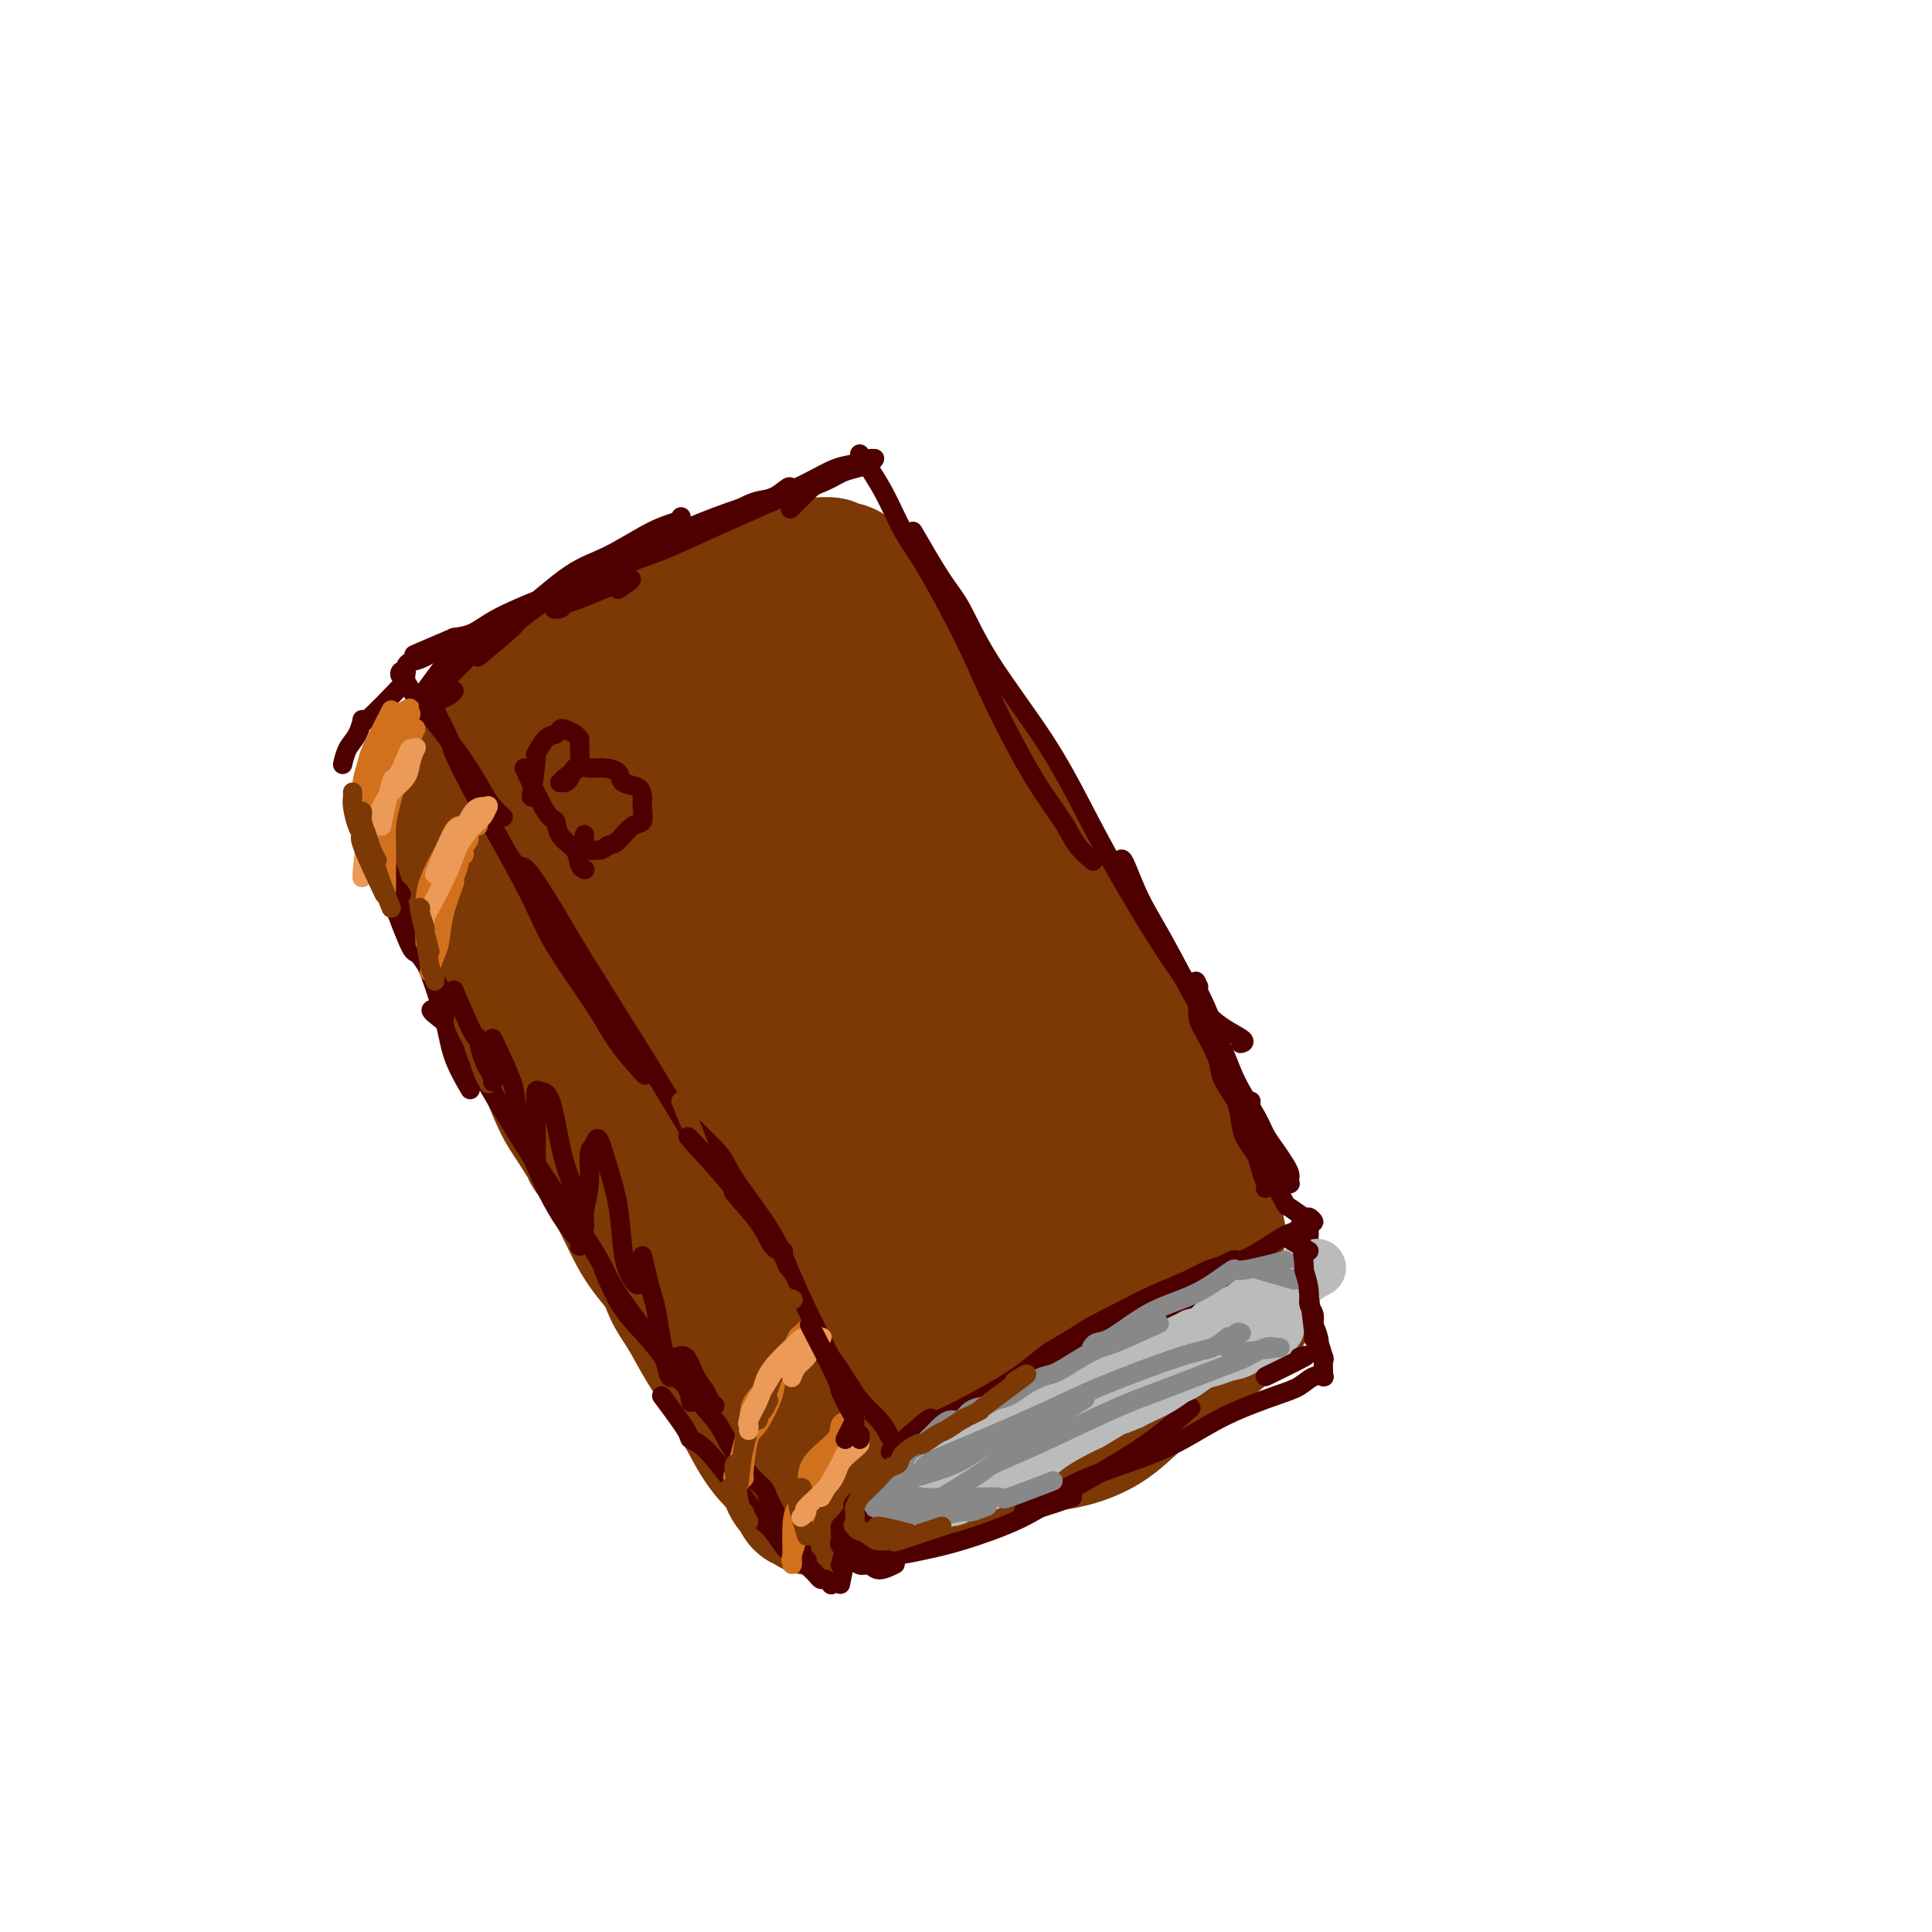 <svg viewBox='0 0 400 400' version='1.1' xmlns='http://www.w3.org/2000/svg' xmlns:xlink='http://www.w3.org/1999/xlink'><g fill='none' stroke='#7C3805' stroke-width='28' stroke-linecap='round' stroke-linejoin='round'><path d='M169,121c-3.639,0.788 -7.278,1.576 -9,2c-1.722,0.424 -1.527,0.485 -2,1c-0.473,0.515 -1.615,1.485 -3,2c-1.385,0.515 -3.014,0.575 -4,1c-0.986,0.425 -1.330,1.216 -2,2c-0.670,0.784 -1.668,1.561 -3,2c-1.332,0.439 -2.999,0.541 -4,1c-1.001,0.459 -1.335,1.274 -2,2c-0.665,0.726 -1.663,1.363 -3,2c-1.337,0.637 -3.015,1.274 -4,2c-0.985,0.726 -1.276,1.543 -2,2c-0.724,0.457 -1.882,0.556 -3,1c-1.118,0.444 -2.196,1.232 -3,2c-0.804,0.768 -1.332,1.514 -2,2c-0.668,0.486 -1.474,0.710 -2,1c-0.526,0.290 -0.772,0.645 -1,1c-0.228,0.355 -0.439,0.710 -1,1c-0.561,0.290 -1.474,0.514 -2,1c-0.526,0.486 -0.665,1.232 -1,2c-0.335,0.768 -0.864,1.558 -1,2c-0.136,0.442 0.122,0.537 0,1c-0.122,0.463 -0.625,1.293 -1,2c-0.375,0.707 -0.622,1.292 -1,2c-0.378,0.708 -0.886,1.540 -1,2c-0.114,0.460 0.165,0.549 0,1c-0.165,0.451 -0.773,1.265 -1,2c-0.227,0.735 -0.071,1.393 0,2c0.071,0.607 0.058,1.163 0,2c-0.058,0.837 -0.159,1.953 0,3c0.159,1.047 0.580,2.023 1,3'/><path d='M112,173c0.311,1.766 0.590,1.180 1,2c0.410,0.820 0.952,3.044 1,4c0.048,0.956 -0.399,0.644 1,4c1.399,3.356 4.642,10.382 6,13c1.358,2.618 0.829,0.829 1,1c0.171,0.171 1.042,2.301 2,4c0.958,1.699 2.002,2.968 3,5c0.998,2.032 1.948,4.828 3,7c1.052,2.172 2.206,3.719 3,5c0.794,1.281 1.228,2.297 2,4c0.772,1.703 1.883,4.095 3,6c1.117,1.905 2.239,3.324 3,5c0.761,1.676 1.162,3.610 2,5c0.838,1.390 2.112,2.237 3,4c0.888,1.763 1.389,4.443 2,6c0.611,1.557 1.331,1.991 2,3c0.669,1.009 1.286,2.592 2,4c0.714,1.408 1.524,2.642 2,4c0.476,1.358 0.618,2.842 1,4c0.382,1.158 1.005,1.991 2,3c0.995,1.009 2.363,2.196 3,3c0.637,0.804 0.543,1.226 1,2c0.457,0.774 1.467,1.899 2,3c0.533,1.101 0.591,2.179 1,3c0.409,0.821 1.170,1.387 2,2c0.830,0.613 1.731,1.275 2,2c0.269,0.725 -0.093,1.514 0,2c0.093,0.486 0.640,0.669 1,1c0.360,0.331 0.531,0.809 1,1c0.469,0.191 1.234,0.096 2,0'/><path d='M172,285c2.807,3.407 1.324,0.925 1,0c-0.324,-0.925 0.511,-0.294 1,0c0.489,0.294 0.632,0.250 3,0c2.368,-0.250 6.959,-0.706 9,-1c2.041,-0.294 1.531,-0.425 3,-1c1.469,-0.575 4.919,-1.593 7,-2c2.081,-0.407 2.795,-0.203 4,0c1.205,0.203 2.902,0.404 5,0c2.098,-0.404 4.599,-1.412 6,-2c1.401,-0.588 1.702,-0.755 3,-1c1.298,-0.245 3.591,-0.569 5,-1c1.409,-0.431 1.932,-0.971 3,-2c1.068,-1.029 2.680,-2.547 4,-3c1.320,-0.453 2.350,0.159 3,0c0.650,-0.159 0.922,-1.089 2,-2c1.078,-0.911 2.962,-1.802 4,-2c1.038,-0.198 1.232,0.298 2,0c0.768,-0.298 2.112,-1.389 3,-2c0.888,-0.611 1.320,-0.741 2,-1c0.680,-0.259 1.610,-0.647 2,-1c0.390,-0.353 0.242,-0.672 1,-1c0.758,-0.328 2.423,-0.664 3,-1c0.577,-0.336 0.067,-0.671 0,-1c-0.067,-0.329 0.309,-0.651 1,-1c0.691,-0.349 1.698,-0.726 2,-1c0.302,-0.274 -0.101,-0.446 0,-1c0.101,-0.554 0.708,-1.489 1,-2c0.292,-0.511 0.271,-0.599 0,-1c-0.271,-0.401 -0.792,-1.115 -1,-2c-0.208,-0.885 -0.104,-1.943 0,-3'/><path d='M251,250c0.353,-2.381 -0.265,-2.334 -1,-3c-0.735,-0.666 -1.587,-2.046 -2,-3c-0.413,-0.954 -0.389,-1.483 -2,-5c-1.611,-3.517 -4.859,-10.021 -6,-13c-1.141,-2.979 -0.174,-2.432 -1,-4c-0.826,-1.568 -3.444,-5.250 -5,-8c-1.556,-2.750 -2.050,-4.569 -3,-6c-0.950,-1.431 -2.356,-2.472 -4,-5c-1.644,-2.528 -3.528,-6.541 -5,-9c-1.472,-2.459 -2.534,-3.365 -4,-6c-1.466,-2.635 -3.337,-6.998 -5,-10c-1.663,-3.002 -3.117,-4.641 -5,-8c-1.883,-3.359 -4.194,-8.438 -6,-12c-1.806,-3.562 -3.107,-5.607 -5,-9c-1.893,-3.393 -4.377,-8.134 -6,-11c-1.623,-2.866 -2.384,-3.858 -4,-6c-1.616,-2.142 -4.086,-5.434 -5,-7c-0.914,-1.566 -0.270,-1.404 -1,-2c-0.730,-0.596 -2.832,-1.949 -4,-3c-1.168,-1.051 -1.400,-1.799 -2,-2c-0.600,-0.201 -1.568,0.146 -2,0c-0.432,-0.146 -0.327,-0.783 -1,-1c-0.673,-0.217 -2.123,-0.013 -3,0c-0.877,0.013 -1.180,-0.166 -2,0c-0.820,0.166 -2.156,0.677 -3,1c-0.844,0.323 -1.196,0.457 -2,1c-0.804,0.543 -2.061,1.496 -3,2c-0.939,0.504 -1.561,0.559 -3,1c-1.439,0.441 -3.697,1.269 -5,2c-1.303,0.731 -1.652,1.366 -2,2'/><path d='M149,126c-3.712,1.523 -2.992,0.832 -4,1c-1.008,0.168 -3.743,1.196 -5,2c-1.257,0.804 -1.037,1.385 -3,2c-1.963,0.615 -6.109,1.264 -8,2c-1.891,0.736 -1.528,1.560 -2,2c-0.472,0.440 -1.778,0.495 -3,1c-1.222,0.505 -2.360,1.460 -3,2c-0.640,0.540 -0.783,0.665 -1,1c-0.217,0.335 -0.510,0.881 -1,1c-0.490,0.119 -1.178,-0.190 -2,0c-0.822,0.190 -1.778,0.877 -2,1c-0.222,0.123 0.291,-0.318 0,0c-0.291,0.318 -1.388,1.395 -2,2c-0.612,0.605 -0.741,0.739 -1,1c-0.259,0.261 -0.647,0.648 -1,1c-0.353,0.352 -0.669,0.670 -1,1c-0.331,0.330 -0.676,0.673 -1,1c-0.324,0.327 -0.625,0.638 -1,1c-0.375,0.362 -0.822,0.773 -1,1c-0.178,0.227 -0.087,0.268 0,1c0.087,0.732 0.171,2.153 0,3c-0.171,0.847 -0.597,1.120 0,3c0.597,1.880 2.216,5.368 3,8c0.784,2.632 0.731,4.407 2,7c1.269,2.593 3.859,6.003 6,9c2.141,2.997 3.833,5.582 6,9c2.167,3.418 4.808,7.669 7,11c2.192,3.331 3.936,5.743 6,8c2.064,2.257 4.447,4.359 7,7c2.553,2.641 5.277,5.820 8,9'/><path d='M152,224c4.356,5.023 4.745,5.582 6,7c1.255,1.418 3.374,3.696 5,6c1.626,2.304 2.759,4.633 5,8c2.241,3.367 5.590,7.773 7,10c1.410,2.227 0.881,2.277 2,4c1.119,1.723 3.885,5.120 5,7c1.115,1.880 0.577,2.243 1,3c0.423,0.757 1.805,1.909 3,3c1.195,1.091 2.203,2.120 3,3c0.797,0.880 1.381,1.612 2,2c0.619,0.388 1.271,0.434 2,1c0.729,0.566 1.535,1.652 2,2c0.465,0.348 0.590,-0.044 1,0c0.410,0.044 1.104,0.523 1,0c-0.104,-0.523 -1.005,-2.050 -2,-4c-0.995,-1.950 -2.082,-4.325 -5,-8c-2.918,-3.675 -7.665,-8.651 -11,-13c-3.335,-4.349 -5.256,-8.072 -9,-14c-3.744,-5.928 -9.310,-14.060 -13,-20c-3.690,-5.940 -5.503,-9.689 -8,-15c-2.497,-5.311 -5.678,-12.185 -8,-17c-2.322,-4.815 -3.785,-7.572 -5,-11c-1.215,-3.428 -2.182,-7.527 -3,-11c-0.818,-3.473 -1.487,-6.321 -2,-8c-0.513,-1.679 -0.872,-2.188 -1,-3c-0.128,-0.812 -0.027,-1.928 0,-3c0.027,-1.072 -0.020,-2.099 0,-3c0.020,-0.901 0.109,-1.674 1,-1c0.891,0.674 2.586,2.797 4,5c1.414,2.203 2.547,4.487 5,8c2.453,3.513 6.227,8.257 10,13'/><path d='M150,175c4.338,5.870 5.182,8.047 9,14c3.818,5.953 10.610,15.684 15,22c4.390,6.316 6.377,9.218 12,17c5.623,7.782 14.882,20.443 19,26c4.118,5.557 3.096,4.012 4,5c0.904,0.988 3.732,4.511 5,6c1.268,1.489 0.974,0.943 1,1c0.026,0.057 0.373,0.716 1,1c0.627,0.284 1.535,0.192 0,-2c-1.535,-2.192 -5.515,-6.484 -8,-10c-2.485,-3.516 -3.477,-6.257 -7,-12c-3.523,-5.743 -9.576,-14.487 -14,-21c-4.424,-6.513 -7.217,-10.796 -11,-18c-3.783,-7.204 -8.555,-17.330 -12,-25c-3.445,-7.670 -5.562,-12.885 -7,-18c-1.438,-5.115 -2.196,-10.129 -3,-14c-0.804,-3.871 -1.653,-6.598 -2,-8c-0.347,-1.402 -0.191,-1.478 0,-2c0.191,-0.522 0.417,-1.490 1,-1c0.583,0.490 1.523,2.440 4,7c2.477,4.560 6.493,11.732 10,18c3.507,6.268 6.507,11.634 10,17c3.493,5.366 7.478,10.733 13,19c5.522,8.267 12.579,19.435 18,27c5.421,7.565 9.206,11.528 13,16c3.794,4.472 7.598,9.454 10,12c2.402,2.546 3.400,2.654 4,3c0.600,0.346 0.800,0.928 1,1c0.200,0.072 0.400,-0.365 0,-2c-0.400,-1.635 -1.400,-4.467 -4,-9c-2.600,-4.533 -6.800,-10.766 -11,-17'/><path d='M221,228c-4.036,-6.586 -7.125,-9.550 -12,-17c-4.875,-7.450 -11.536,-19.384 -16,-27c-4.464,-7.616 -6.730,-10.914 -10,-17c-3.270,-6.086 -7.544,-14.962 -9,-18c-1.456,-3.038 -0.093,-0.240 0,0c0.093,0.240 -1.082,-2.080 -1,-2c0.082,0.080 1.423,2.560 2,4c0.577,1.440 0.391,1.842 6,11c5.609,9.158 17.012,27.073 22,35c4.988,7.927 3.562,5.866 5,8c1.438,2.134 5.742,8.464 8,12c2.258,3.536 2.470,4.278 3,5c0.530,0.722 1.377,1.424 2,2c0.623,0.576 1.020,1.028 0,0c-1.020,-1.028 -3.457,-3.535 -7,-8c-3.543,-4.465 -8.191,-10.888 -12,-16c-3.809,-5.112 -6.777,-8.912 -11,-13c-4.223,-4.088 -9.699,-8.464 -13,-11c-3.301,-2.536 -4.425,-3.232 -6,-4c-1.575,-0.768 -3.601,-1.608 -6,-4c-2.399,-2.392 -5.171,-6.336 -7,-9c-1.829,-2.664 -2.714,-4.047 -4,-6c-1.286,-1.953 -2.974,-4.477 -4,-6c-1.026,-1.523 -1.389,-2.044 -2,-3c-0.611,-0.956 -1.469,-2.346 -2,-3c-0.531,-0.654 -0.733,-0.570 -1,-1c-0.267,-0.430 -0.597,-1.373 -1,-2c-0.403,-0.627 -0.878,-0.938 -1,-1c-0.122,-0.062 0.108,0.125 0,0c-0.108,-0.125 -0.554,-0.563 -1,-1'/><path d='M143,136c-3.574,-4.951 -1.009,-1.327 0,0c1.009,1.327 0.462,0.359 0,0c-0.462,-0.359 -0.838,-0.107 -1,0c-0.162,0.107 -0.108,0.070 0,0c0.108,-0.070 0.271,-0.173 0,0c-0.271,0.173 -0.977,0.621 -2,1c-1.023,0.379 -2.364,0.690 -3,1c-0.636,0.310 -0.566,0.619 -1,1c-0.434,0.381 -1.370,0.834 -2,1c-0.630,0.166 -0.952,0.044 -1,0c-0.048,-0.044 0.180,-0.012 0,0c-0.180,0.012 -0.766,0.003 -1,0c-0.234,-0.003 -0.114,-0.001 0,0c0.114,0.001 0.224,0.001 0,0c-0.224,-0.001 -0.781,-0.001 -1,0c-0.219,0.001 -0.101,0.004 0,0c0.101,-0.004 0.185,-0.016 0,0c-0.185,0.016 -0.637,0.061 -1,0c-0.363,-0.061 -0.636,-0.226 -1,0c-0.364,0.226 -0.820,0.844 -1,1c-0.180,0.156 -0.086,-0.150 0,0c0.086,0.150 0.164,0.757 0,1c-0.164,0.243 -0.569,0.121 -1,0c-0.431,-0.121 -0.889,-0.243 -1,0c-0.111,0.243 0.125,0.850 0,1c-0.125,0.150 -0.611,-0.156 -1,0c-0.389,0.156 -0.682,0.774 -1,1c-0.318,0.226 -0.663,0.061 -1,0c-0.337,-0.061 -0.668,-0.016 -1,0c-0.332,0.016 -0.666,0.005 -1,0c-0.334,-0.005 -0.667,-0.002 -1,0'/><path d='M120,144c-3.555,1.237 -0.941,0.331 0,0c0.941,-0.331 0.211,-0.085 0,0c-0.211,0.085 0.099,0.009 0,0c-0.099,-0.009 -0.605,0.050 -1,0c-0.395,-0.050 -0.679,-0.210 -1,0c-0.321,0.210 -0.678,0.788 -1,1c-0.322,0.212 -0.607,0.057 -1,0c-0.393,-0.057 -0.893,-0.015 -1,0c-0.107,0.015 0.179,0.004 0,0c-0.179,-0.004 -0.822,-0.001 -1,0c-0.178,0.001 0.110,-0.001 0,0c-0.110,0.001 -0.617,0.004 -1,0c-0.383,-0.004 -0.641,-0.016 -1,0c-0.359,0.016 -0.817,0.061 -1,0c-0.183,-0.061 -0.091,-0.227 0,0c0.091,0.227 0.179,0.848 0,1c-0.179,0.152 -0.626,-0.166 -1,0c-0.374,0.166 -0.674,0.815 -1,1c-0.326,0.185 -0.679,-0.095 -1,0c-0.321,0.095 -0.612,0.565 -1,1c-0.388,0.435 -0.873,0.834 -1,1c-0.127,0.166 0.106,0.100 0,0c-0.106,-0.100 -0.549,-0.234 -1,0c-0.451,0.234 -0.909,0.837 -1,1c-0.091,0.163 0.186,-0.114 0,0c-0.186,0.114 -0.833,0.618 -1,1c-0.167,0.382 0.147,0.641 0,1c-0.147,0.359 -0.756,0.817 -1,1c-0.244,0.183 -0.122,0.092 0,0'/><path d='M102,153c-1.570,1.410 -0.994,0.936 -1,1c-0.006,0.064 -0.594,0.665 -1,1c-0.406,0.335 -0.631,0.405 -1,1c-0.369,0.595 -0.884,1.717 -1,2c-0.116,0.283 0.165,-0.271 0,0c-0.165,0.271 -0.775,1.368 -1,2c-0.225,0.632 -0.064,0.799 0,1c0.064,0.201 0.031,0.436 0,1c-0.031,0.564 -0.060,1.456 0,2c0.060,0.544 0.208,0.741 0,1c-0.208,0.259 -0.774,0.580 -1,1c-0.226,0.420 -0.113,0.939 0,1c0.113,0.061 0.227,-0.334 0,0c-0.227,0.334 -0.793,1.399 -1,2c-0.207,0.601 -0.054,0.738 0,1c0.054,0.262 0.010,0.649 0,1c-0.010,0.351 0.015,0.668 0,1c-0.015,0.332 -0.070,0.680 0,1c0.070,0.320 0.267,0.610 0,1c-0.267,0.390 -0.996,0.878 -1,1c-0.004,0.122 0.717,-0.122 1,0c0.283,0.122 0.127,0.611 0,1c-0.127,0.389 -0.227,0.679 0,1c0.227,0.321 0.779,0.674 1,1c0.221,0.326 0.112,0.626 0,1c-0.112,0.374 -0.226,0.822 0,1c0.226,0.178 0.792,0.086 1,0c0.208,-0.086 0.060,-0.168 0,0c-0.060,0.168 -0.030,0.584 0,1'/><path d='M97,181c0.327,1.655 0.143,0.292 0,0c-0.143,-0.292 -0.247,0.488 0,1c0.247,0.512 0.845,0.755 1,1c0.155,0.245 -0.132,0.492 0,1c0.132,0.508 0.682,1.278 1,2c0.318,0.722 0.403,1.398 1,2c0.597,0.602 1.704,1.131 2,2c0.296,0.869 -0.220,2.078 0,3c0.220,0.922 1.175,1.557 2,2c0.825,0.443 1.519,0.695 2,2c0.481,1.305 0.749,3.662 1,5c0.251,1.338 0.484,1.658 1,2c0.516,0.342 1.315,0.707 2,2c0.685,1.293 1.257,3.514 2,5c0.743,1.486 1.659,2.238 2,3c0.341,0.762 0.108,1.533 1,3c0.892,1.467 2.911,3.631 4,5c1.089,1.369 1.249,1.942 2,3c0.751,1.058 2.093,2.600 3,4c0.907,1.400 1.380,2.659 2,4c0.620,1.341 1.388,2.765 2,4c0.612,1.235 1.068,2.281 2,3c0.932,0.719 2.342,1.112 3,2c0.658,0.888 0.566,2.271 1,3c0.434,0.729 1.395,0.804 2,2c0.605,1.196 0.855,3.514 2,5c1.145,1.486 3.184,2.139 4,3c0.816,0.861 0.408,1.931 0,3'/><path d='M142,258c4.569,6.760 2.491,3.162 2,2c-0.491,-1.162 0.606,0.114 1,1c0.394,0.886 0.086,1.382 1,3c0.914,1.618 3.051,4.358 4,6c0.949,1.642 0.710,2.187 1,3c0.290,0.813 1.110,1.893 2,3c0.890,1.107 1.849,2.240 2,3c0.151,0.760 -0.507,1.147 0,2c0.507,0.853 2.177,2.172 3,3c0.823,0.828 0.798,1.165 1,2c0.202,0.835 0.633,2.166 1,3c0.367,0.834 0.672,1.169 1,1c0.328,-0.169 0.680,-0.842 1,0c0.320,0.842 0.606,3.200 1,4c0.394,0.800 0.894,0.041 1,0c0.106,-0.041 -0.183,0.634 0,1c0.183,0.366 0.838,0.423 1,1c0.162,0.577 -0.168,1.674 0,2c0.168,0.326 0.833,-0.119 1,0c0.167,0.119 -0.166,0.802 0,1c0.166,0.198 0.829,-0.091 1,0c0.171,0.091 -0.151,0.560 0,1c0.151,0.440 0.773,0.851 1,1c0.227,0.149 0.057,0.036 0,0c-0.057,-0.036 -0.001,0.004 0,0c0.001,-0.004 -0.051,-0.053 0,0c0.051,0.053 0.206,0.206 0,0c-0.206,-0.206 -0.773,-0.773 -2,-2c-1.227,-1.227 -3.113,-3.113 -5,-5'/><path d='M161,294c-1.731,-2.053 -2.559,-3.687 -4,-6c-1.441,-2.313 -3.495,-5.307 -5,-7c-1.505,-1.693 -2.460,-2.084 -4,-4c-1.540,-1.916 -3.664,-5.355 -6,-9c-2.336,-3.645 -4.883,-7.495 -6,-9c-1.117,-1.505 -0.802,-0.665 -3,-4c-2.198,-3.335 -6.909,-10.844 -9,-14c-2.091,-3.156 -1.564,-1.957 -2,-3c-0.436,-1.043 -1.837,-4.328 -2,-5c-0.163,-0.672 0.910,1.268 0,0c-0.910,-1.268 -3.803,-5.745 -5,-8c-1.197,-2.255 -0.698,-2.288 -1,-3c-0.302,-0.712 -1.406,-2.104 -2,-3c-0.594,-0.896 -0.678,-1.295 -1,-2c-0.322,-0.705 -0.883,-1.714 -1,-2c-0.117,-0.286 0.208,0.153 0,0c-0.208,-0.153 -0.950,-0.897 -1,-1c-0.050,-0.103 0.593,0.436 1,1c0.407,0.564 0.580,1.153 1,2c0.420,0.847 1.088,1.954 2,4c0.912,2.046 2.068,5.033 3,7c0.932,1.967 1.641,2.916 3,5c1.359,2.084 3.370,5.304 5,8c1.630,2.696 2.880,4.867 4,7c1.120,2.133 2.109,4.228 3,6c0.891,1.772 1.683,3.221 3,5c1.317,1.779 3.158,3.890 5,6'/><path d='M139,265c4.967,8.453 2.883,4.587 3,4c0.117,-0.587 2.435,2.107 4,4c1.565,1.893 2.377,2.986 3,4c0.623,1.014 1.058,1.948 2,3c0.942,1.052 2.392,2.221 3,3c0.608,0.779 0.374,1.168 1,2c0.626,0.832 2.110,2.106 3,3c0.890,0.894 1.185,1.408 2,2c0.815,0.592 2.149,1.263 3,2c0.851,0.737 1.218,1.542 2,2c0.782,0.458 1.980,0.570 3,1c1.020,0.430 1.862,1.176 3,2c1.138,0.824 2.573,1.724 4,2c1.427,0.276 2.846,-0.074 4,0c1.154,0.074 2.044,0.571 3,1c0.956,0.429 1.979,0.791 3,1c1.021,0.209 2.041,0.267 3,0c0.959,-0.267 1.859,-0.859 3,-1c1.141,-0.141 2.524,0.170 4,0c1.476,-0.170 3.046,-0.819 4,-1c0.954,-0.181 1.293,0.106 2,0c0.707,-0.106 1.782,-0.606 3,-1c1.218,-0.394 2.580,-0.682 4,-1c1.420,-0.318 2.898,-0.667 4,-1c1.102,-0.333 1.826,-0.652 3,-1c1.174,-0.348 2.797,-0.726 4,-1c1.203,-0.274 1.985,-0.444 3,-1c1.015,-0.556 2.262,-1.500 3,-2c0.738,-0.500 0.968,-0.558 2,-1c1.032,-0.442 2.866,-1.269 4,-2c1.134,-0.731 1.567,-1.365 2,-2'/><path d='M233,286c4.994,-2.035 2.978,-1.123 3,-1c0.022,0.123 2.082,-0.541 3,-1c0.918,-0.459 0.694,-0.711 1,-1c0.306,-0.289 1.144,-0.616 2,-1c0.856,-0.384 1.731,-0.825 2,-1c0.269,-0.175 -0.069,-0.085 0,0c0.069,0.085 0.543,0.164 1,0c0.457,-0.164 0.896,-0.569 1,-1c0.104,-0.431 -0.126,-0.886 0,-1c0.126,-0.114 0.610,0.114 1,0c0.390,-0.114 0.687,-0.569 1,-1c0.313,-0.431 0.643,-0.836 1,-1c0.357,-0.164 0.740,-0.086 1,0c0.260,0.086 0.398,0.182 1,0c0.602,-0.182 1.667,-0.641 2,-1c0.333,-0.359 -0.065,-0.617 0,-1c0.065,-0.383 0.592,-0.891 1,-1c0.408,-0.109 0.698,0.181 1,0c0.302,-0.181 0.616,-0.832 1,-1c0.384,-0.168 0.839,0.147 1,0c0.161,-0.147 0.029,-0.757 0,-1c-0.029,-0.243 0.046,-0.119 0,0c-0.046,0.119 -0.212,0.232 0,0c0.212,-0.232 0.802,-0.808 1,-1c0.198,-0.192 0.003,0.000 0,0c-0.003,-0.000 0.187,-0.193 0,0c-0.187,0.193 -0.751,0.774 -1,1c-0.249,0.226 -0.182,0.099 -1,1c-0.818,0.901 -2.519,2.829 -4,4c-1.481,1.171 -2.740,1.586 -4,2'/><path d='M248,279c-2.117,1.853 -2.911,2.987 -4,4c-1.089,1.013 -2.473,1.906 -4,3c-1.527,1.094 -3.198,2.387 -5,4c-1.802,1.613 -3.737,3.544 -6,5c-2.263,1.456 -4.854,2.436 -7,3c-2.146,0.564 -3.847,0.711 -5,1c-1.153,0.289 -1.756,0.722 -3,1c-1.244,0.278 -3.127,0.403 -5,1c-1.873,0.597 -3.737,1.665 -5,2c-1.263,0.335 -1.927,-0.064 -3,0c-1.073,0.064 -2.556,0.591 -4,1c-1.444,0.409 -2.848,0.701 -4,1c-1.152,0.299 -2.052,0.606 -3,1c-0.948,0.394 -1.946,0.875 -3,1c-1.054,0.125 -2.165,-0.106 -3,0c-0.835,0.106 -1.394,0.551 -2,1c-0.606,0.449 -1.261,0.904 -2,1c-0.739,0.096 -1.564,-0.166 -2,0c-0.436,0.166 -0.484,0.762 -1,1c-0.516,0.238 -1.500,0.120 -2,0c-0.500,-0.120 -0.515,-0.242 -1,0c-0.485,0.242 -1.440,0.849 -2,1c-0.560,0.151 -0.724,-0.155 -1,0c-0.276,0.155 -0.666,0.769 -1,1c-0.334,0.231 -0.614,0.078 -1,0c-0.386,-0.078 -0.877,-0.080 -1,0c-0.123,0.080 0.122,0.242 0,0c-0.122,-0.242 -0.610,-0.890 -1,-1c-0.390,-0.110 -0.682,0.316 -1,0c-0.318,-0.316 -0.662,-1.376 -1,-2c-0.338,-0.624 -0.669,-0.812 -1,-1'/><path d='M164,308c-0.768,-0.931 -0.687,-1.257 -1,-2c-0.313,-0.743 -1.021,-1.903 -2,-3c-0.979,-1.097 -2.229,-2.131 -4,-5c-1.771,-2.869 -4.062,-7.572 -6,-11c-1.938,-3.428 -3.523,-5.581 -5,-8c-1.477,-2.419 -2.847,-5.103 -4,-7c-1.153,-1.897 -2.089,-3.008 -3,-5c-0.911,-1.992 -1.796,-4.864 -3,-8c-1.204,-3.136 -2.726,-6.537 -4,-9c-1.274,-2.463 -2.300,-3.990 -3,-6c-0.700,-2.010 -1.073,-4.503 -2,-7c-0.927,-2.497 -2.408,-4.999 -3,-6c-0.592,-1.001 -0.296,-0.500 0,0'/></g>
<g fill='none' stroke='#4E0000' stroke-width='4' stroke-linecap='round' stroke-linejoin='round'><path d='M91,144c-2.438,2.302 -4.876,4.604 -6,6c-1.124,1.396 -0.935,1.886 -1,2c-0.065,0.114 -0.384,-0.147 -1,1c-0.616,1.147 -1.527,3.701 -2,5c-0.473,1.299 -0.506,1.344 -1,2c-0.494,0.656 -1.449,1.923 -2,3c-0.551,1.077 -0.700,1.964 -1,3c-0.300,1.036 -0.753,2.221 -1,3c-0.247,0.779 -0.287,1.152 0,2c0.287,0.848 0.903,2.172 1,3c0.097,0.828 -0.325,1.159 0,2c0.325,0.841 1.397,2.190 2,3c0.603,0.810 0.736,1.079 1,2c0.264,0.921 0.658,2.494 1,3c0.342,0.506 0.630,-0.056 1,0c0.370,0.056 0.820,0.730 1,1c0.180,0.270 0.090,0.135 0,0'/><path d='M79,176c1.133,3.284 2.266,6.567 3,9c0.734,2.433 1.069,4.015 2,6c0.931,1.985 2.457,4.372 4,8c1.543,3.628 3.104,8.498 4,12c0.896,3.502 1.126,5.635 2,8c0.874,2.365 2.393,4.961 3,6c0.607,1.039 0.304,0.519 0,0'/><path d='M81,186c1.575,4.175 3.150,8.350 4,10c0.850,1.650 0.976,0.774 2,2c1.024,1.226 2.948,4.555 5,8c2.052,3.445 4.232,7.005 6,10c1.768,2.995 3.122,5.426 5,9c1.878,3.574 4.279,8.292 6,12c1.721,3.708 2.762,6.405 4,9c1.238,2.595 2.672,5.087 4,7c1.328,1.913 2.550,3.246 3,4c0.450,0.754 0.129,0.930 0,1c-0.129,0.070 -0.064,0.035 0,0'/><path d='M90,209c-0.635,-0.043 -1.271,-0.086 0,1c1.271,1.086 4.448,3.300 6,5c1.552,1.700 1.477,2.885 3,6c1.523,3.115 4.642,8.160 7,12c2.358,3.840 3.953,6.474 7,11c3.047,4.526 7.545,10.944 10,15c2.455,4.056 2.868,5.749 5,9c2.132,3.251 5.983,8.059 8,11c2.017,2.941 2.200,4.015 3,5c0.800,0.985 2.215,1.881 3,3c0.785,1.119 0.938,2.463 1,3c0.062,0.537 0.031,0.269 0,0'/><path d='M125,263c1.179,2.812 2.359,5.625 4,8c1.641,2.375 3.744,4.313 6,7c2.256,2.687 4.664,6.123 7,9c2.336,2.877 4.601,5.193 6,7c1.399,1.807 1.933,3.103 3,5c1.067,1.897 2.667,4.396 4,6c1.333,1.604 2.399,2.314 3,3c0.601,0.686 0.738,1.349 1,2c0.262,0.651 0.648,1.292 1,2c0.352,0.708 0.669,1.485 1,2c0.331,0.515 0.676,0.768 1,1c0.324,0.232 0.627,0.444 1,1c0.373,0.556 0.817,1.456 1,2c0.183,0.544 0.106,0.734 0,1c-0.106,0.266 -0.240,0.610 0,1c0.240,0.390 0.853,0.826 1,1c0.147,0.174 -0.171,0.085 0,0c0.171,-0.085 0.830,-0.166 1,0c0.170,0.166 -0.151,0.580 0,1c0.151,0.420 0.772,0.844 1,1c0.228,0.156 0.061,0.042 0,0c-0.061,-0.042 -0.016,-0.011 0,0c0.016,0.011 0.005,0.003 0,0c-0.005,-0.003 -0.002,-0.002 0,0'/><path d='M137,289c2.055,2.750 4.110,5.500 5,7c0.890,1.500 0.616,1.751 1,2c0.384,0.249 1.425,0.498 3,2c1.575,1.502 3.685,4.259 5,6c1.315,1.741 1.834,2.466 3,4c1.166,1.534 2.980,3.877 4,5c1.020,1.123 1.248,1.027 2,2c0.752,0.973 2.029,3.017 3,4c0.971,0.983 1.636,0.907 2,1c0.364,0.093 0.426,0.355 1,1c0.574,0.645 1.659,1.675 2,2c0.341,0.325 -0.063,-0.053 0,0c0.063,0.053 0.591,0.536 1,1c0.409,0.464 0.698,0.909 1,1c0.302,0.091 0.617,-0.171 1,0c0.383,0.171 0.834,0.777 1,1c0.166,0.223 0.047,0.064 0,0c-0.047,-0.064 -0.024,-0.032 0,0'/><path d='M174,328c0.731,-3.640 1.463,-7.280 2,-9c0.537,-1.720 0.880,-1.518 1,-2c0.120,-0.482 0.018,-1.646 1,-3c0.982,-1.354 3.047,-2.899 4,-4c0.953,-1.101 0.795,-1.758 1,-2c0.205,-0.242 0.773,-0.069 1,0c0.227,0.069 0.114,0.035 0,0'/><path d='M174,324c0.821,-3.131 1.643,-6.262 2,-8c0.357,-1.738 0.250,-2.083 1,-3c0.750,-0.917 2.357,-2.405 3,-3c0.643,-0.595 0.321,-0.298 0,0'/><path d='M184,305c-3.011,2.507 -6.022,5.013 -7,6c-0.978,0.987 0.078,0.453 0,1c-0.078,0.547 -1.291,2.173 -2,3c-0.709,0.827 -0.916,0.854 -1,1c-0.084,0.146 -0.045,0.411 0,1c0.045,0.589 0.095,1.501 0,2c-0.095,0.499 -0.336,0.583 0,1c0.336,0.417 1.250,1.166 2,2c0.750,0.834 1.336,1.754 2,2c0.664,0.246 1.405,-0.181 2,0c0.595,0.181 1.045,0.972 2,1c0.955,0.028 2.416,-0.706 3,-1c0.584,-0.294 0.292,-0.147 0,0'/><path d='M89,145c1.672,3.235 3.343,6.470 4,8c0.657,1.530 0.299,1.354 1,3c0.701,1.646 2.459,5.113 4,8c1.541,2.887 2.864,5.193 5,9c2.136,3.807 5.085,9.116 7,13c1.915,3.884 2.798,6.345 5,10c2.202,3.655 5.724,8.506 8,12c2.276,3.494 3.305,5.633 5,8c1.695,2.367 4.056,4.962 5,6c0.944,1.038 0.472,0.519 0,0'/><path d='M102,170c-1.474,-2.512 -2.949,-5.025 -2,-3c0.949,2.025 4.321,8.586 6,11c1.679,2.414 1.665,0.680 3,2c1.335,1.320 4.019,5.694 6,9c1.981,3.306 3.257,5.543 6,10c2.743,4.457 6.952,11.133 10,16c3.048,4.867 4.936,7.926 8,13c3.064,5.074 7.304,12.164 9,15c1.696,2.836 0.848,1.418 0,0'/><path d='M142,232c2.805,2.646 5.611,5.292 7,7c1.389,1.708 1.363,2.477 3,5c1.637,2.523 4.938,6.800 7,10c2.062,3.200 2.885,5.323 4,8c1.115,2.677 2.523,5.908 4,9c1.477,3.092 3.025,6.046 4,8c0.975,1.954 1.379,2.910 2,4c0.621,1.090 1.461,2.314 2,3c0.539,0.686 0.779,0.832 1,1c0.221,0.168 0.424,0.356 0,0c-0.424,-0.356 -1.474,-1.258 -2,-2c-0.526,-0.742 -0.529,-1.325 -1,-2c-0.471,-0.675 -1.410,-1.444 -2,-2c-0.590,-0.556 -0.833,-0.900 -1,-1c-0.167,-0.100 -0.260,0.045 0,0c0.260,-0.045 0.871,-0.280 2,1c1.129,1.280 2.776,4.074 4,6c1.224,1.926 2.027,2.985 3,4c0.973,1.015 2.117,1.985 3,3c0.883,1.015 1.505,2.076 2,3c0.495,0.924 0.864,1.710 1,2c0.136,0.290 0.039,0.083 0,0c-0.039,-0.083 -0.019,-0.041 0,0'/><path d='M90,143c2.650,-2.598 5.299,-5.197 7,-7c1.701,-1.803 2.453,-2.812 4,-4c1.547,-1.188 3.889,-2.556 7,-5c3.111,-2.444 6.991,-5.965 10,-8c3.009,-2.035 5.146,-2.584 8,-4c2.854,-1.416 6.425,-3.699 9,-5c2.575,-1.301 4.155,-1.619 5,-2c0.845,-0.381 0.956,-0.823 1,-1c0.044,-0.177 0.022,-0.088 0,0'/><path d='M99,136c2.891,-2.430 5.783,-4.860 7,-6c1.217,-1.140 0.760,-0.990 2,-2c1.240,-1.010 4.178,-3.179 7,-5c2.822,-1.821 5.528,-3.294 9,-5c3.472,-1.706 7.709,-3.646 11,-5c3.291,-1.354 5.635,-2.122 8,-3c2.365,-0.878 4.751,-1.867 7,-3c2.249,-1.133 4.361,-2.409 6,-3c1.639,-0.591 2.806,-0.498 4,-1c1.194,-0.502 2.415,-1.599 3,-2c0.585,-0.401 0.535,-0.108 1,0c0.465,0.108 1.445,0.029 2,0c0.555,-0.029 0.685,-0.008 1,0c0.315,0.008 0.817,0.002 1,0c0.183,-0.002 0.048,0.000 0,0c-0.048,-0.000 -0.010,-0.003 0,0c0.010,0.003 -0.008,0.012 0,0c0.008,-0.012 0.043,-0.044 0,0c-0.043,0.044 -0.166,0.166 -1,1c-0.834,0.834 -2.381,2.381 -3,3c-0.619,0.619 -0.309,0.309 0,0'/><path d='M128,122c1.893,-1.276 3.786,-2.553 2,-2c-1.786,0.553 -7.251,2.934 -10,4c-2.749,1.066 -2.783,0.816 -3,1c-0.217,0.184 -0.616,0.802 -1,1c-0.384,0.198 -0.754,-0.025 -1,0c-0.246,0.025 -0.369,0.297 0,0c0.369,-0.297 1.229,-1.164 2,-2c0.771,-0.836 1.453,-1.641 4,-3c2.547,-1.359 6.959,-3.273 10,-5c3.041,-1.727 4.711,-3.268 8,-5c3.289,-1.732 8.196,-3.654 12,-5c3.804,-1.346 6.504,-2.116 9,-3c2.496,-0.884 4.788,-1.883 7,-3c2.212,-1.117 4.344,-2.353 6,-3c1.656,-0.647 2.835,-0.706 4,-1c1.165,-0.294 2.317,-0.822 3,-1c0.683,-0.178 0.896,-0.007 1,0c0.104,0.007 0.100,-0.151 0,0c-0.100,0.151 -0.297,0.610 -1,1c-0.703,0.390 -1.913,0.712 -3,1c-1.087,0.288 -2.051,0.544 -3,1c-0.949,0.456 -1.882,1.112 -4,2c-2.118,0.888 -5.420,2.007 -8,3c-2.580,0.993 -4.439,1.858 -7,3c-2.561,1.142 -5.825,2.559 -9,4c-3.175,1.441 -6.260,2.906 -9,4c-2.740,1.094 -5.135,1.816 -8,3c-2.865,1.184 -6.201,2.828 -9,4c-2.799,1.172 -5.059,1.871 -8,3c-2.941,1.129 -6.561,2.689 -9,4c-2.439,1.311 -3.697,2.375 -5,3c-1.303,0.625 -2.652,0.813 -4,1'/><path d='M94,132c-14.133,6.069 -6.467,2.740 -4,2c2.467,-0.740 -0.266,1.108 -2,2c-1.734,0.892 -2.468,0.826 -3,1c-0.532,0.174 -0.862,0.586 -1,1c-0.138,0.414 -0.085,0.829 0,1c0.085,0.171 0.202,0.097 0,0c-0.202,-0.097 -0.721,-0.217 -1,0c-0.279,0.217 -0.316,0.771 0,1c0.316,0.229 0.987,0.132 1,0c0.013,-0.132 -0.631,-0.300 0,1c0.631,1.300 2.539,4.067 4,6c1.461,1.933 2.476,3.033 4,5c1.524,1.967 3.558,4.800 5,7c1.442,2.200 2.294,3.765 3,5c0.706,1.235 1.267,2.140 2,3c0.733,0.860 1.638,1.674 2,2c0.362,0.326 0.181,0.163 0,0'/><path d='M84,141c-3.284,3.454 -6.568,6.909 -8,8c-1.432,1.091 -1.011,-0.181 -1,0c0.011,0.181 -0.389,1.814 -1,3c-0.611,1.186 -1.432,1.926 -2,3c-0.568,1.074 -0.884,2.481 -1,3c-0.116,0.519 -0.033,0.148 0,0c0.033,-0.148 0.017,-0.074 0,0'/><path d='M178,94c1.756,2.617 3.512,5.234 5,8c1.488,2.766 2.707,5.682 4,8c1.293,2.318 2.661,4.037 5,8c2.339,3.963 5.651,10.170 8,15c2.349,4.830 3.737,8.282 6,13c2.263,4.718 5.402,10.701 8,15c2.598,4.299 4.655,6.915 6,9c1.345,2.085 1.977,3.638 3,5c1.023,1.362 2.435,2.532 3,3c0.565,0.468 0.282,0.234 0,0'/><path d='M189,110c2.190,3.776 4.380,7.551 6,10c1.620,2.449 2.670,3.570 4,6c1.330,2.430 2.942,6.167 6,11c3.058,4.833 7.563,10.762 11,16c3.437,5.238 5.806,9.787 8,14c2.194,4.213 4.215,8.092 7,13c2.785,4.908 6.336,10.846 9,15c2.664,4.154 4.440,6.525 6,9c1.560,2.475 2.903,5.055 5,7c2.097,1.945 4.949,3.254 6,4c1.051,0.746 0.300,0.927 0,1c-0.300,0.073 -0.150,0.036 0,0'/><path d='M232,178c0.187,-0.186 0.375,-0.372 1,1c0.625,1.372 1.688,4.303 3,7c1.312,2.697 2.873,5.158 5,9c2.127,3.842 4.821,9.063 7,13c2.179,3.937 3.844,6.591 5,9c1.156,2.409 1.805,4.574 3,7c1.195,2.426 2.937,5.112 4,7c1.063,1.888 1.448,2.979 2,4c0.552,1.021 1.272,1.971 2,3c0.728,1.029 1.463,2.136 2,3c0.537,0.864 0.876,1.485 1,2c0.124,0.515 0.033,0.922 0,1c-0.033,0.078 -0.008,-0.175 0,0c0.008,0.175 -0.002,0.777 0,1c0.002,0.223 0.016,0.066 0,0c-0.016,-0.066 -0.062,-0.042 0,0c0.062,0.042 0.232,0.102 0,0c-0.232,-0.102 -0.867,-0.366 -1,-1c-0.133,-0.634 0.237,-1.637 0,-2c-0.237,-0.363 -1.080,-0.085 -2,-1c-0.920,-0.915 -1.918,-3.021 -3,-5c-1.082,-1.979 -2.248,-3.829 -3,-5c-0.752,-1.171 -1.091,-1.662 -2,-3c-0.909,-1.338 -2.387,-3.521 -3,-5c-0.613,-1.479 -0.360,-2.253 -1,-4c-0.640,-1.747 -2.171,-4.468 -3,-6c-0.829,-1.532 -0.954,-1.874 -1,-3c-0.046,-1.126 -0.013,-3.036 0,-4c0.013,-0.964 0.007,-0.982 0,-1'/><path d='M248,205c-0.784,-3.014 -0.243,-1.548 0,-1c0.243,0.548 0.187,0.178 0,0c-0.187,-0.178 -0.506,-0.165 0,1c0.506,1.165 1.836,3.480 3,7c1.164,3.520 2.161,8.245 3,11c0.839,2.755 1.520,3.542 2,5c0.480,1.458 0.759,3.588 1,5c0.241,1.412 0.443,2.105 1,3c0.557,0.895 1.470,1.991 2,3c0.530,1.009 0.678,1.931 1,3c0.322,1.069 0.818,2.287 1,3c0.182,0.713 0.049,0.923 0,1c-0.049,0.077 -0.014,0.022 0,0c0.014,-0.022 0.007,-0.011 0,0'/><path d='M186,299c-1.222,1.135 -2.444,2.269 -1,1c1.444,-1.269 5.553,-4.942 7,-6c1.447,-1.058 0.233,0.500 2,0c1.767,-0.500 6.514,-3.057 10,-5c3.486,-1.943 5.710,-3.273 8,-5c2.290,-1.727 4.647,-3.853 8,-6c3.353,-2.147 7.703,-4.315 11,-6c3.297,-1.685 5.541,-2.886 8,-4c2.459,-1.114 5.132,-2.142 7,-3c1.868,-0.858 2.931,-1.547 4,-2c1.069,-0.453 2.143,-0.671 3,-1c0.857,-0.329 1.498,-0.769 2,-1c0.502,-0.231 0.866,-0.255 1,0c0.134,0.255 0.038,0.787 0,1c-0.038,0.213 -0.019,0.106 0,0'/><path d='M243,270c2.304,-0.907 4.609,-1.813 3,-1c-1.609,0.813 -7.131,3.346 -11,5c-3.869,1.654 -6.084,2.428 -9,4c-2.916,1.572 -6.533,3.941 -8,5c-1.467,1.059 -0.783,0.809 -1,1c-0.217,0.191 -1.333,0.824 -2,1c-0.667,0.176 -0.883,-0.105 -1,0c-0.117,0.105 -0.134,0.596 1,0c1.134,-0.596 3.420,-2.279 6,-4c2.580,-1.721 5.453,-3.480 8,-5c2.547,-1.520 4.768,-2.803 8,-5c3.232,-2.197 7.477,-5.309 11,-7c3.523,-1.691 6.326,-1.960 9,-3c2.674,-1.040 5.219,-2.852 7,-4c1.781,-1.148 2.799,-1.632 4,-2c1.201,-0.368 2.584,-0.618 3,-1c0.416,-0.382 -0.134,-0.895 0,-1c0.134,-0.105 0.953,0.197 1,0c0.047,-0.197 -0.676,-0.893 -1,-1c-0.324,-0.107 -0.247,0.376 -1,0c-0.753,-0.376 -2.334,-1.611 -3,-2c-0.666,-0.389 -0.417,0.067 -1,-1c-0.583,-1.067 -1.999,-3.659 -3,-6c-1.001,-2.341 -1.589,-4.431 -2,-6c-0.411,-1.569 -0.646,-2.617 -1,-4c-0.354,-1.383 -0.827,-3.103 -1,-4c-0.173,-0.897 -0.046,-0.972 0,-1c0.046,-0.028 0.012,-0.007 0,0c-0.012,0.007 -0.004,0.002 0,0c0.004,-0.002 0.002,-0.001 0,0'/><path d='M184,308c-2.959,2.830 -5.918,5.660 -7,7c-1.082,1.340 -0.288,1.190 0,1c0.288,-0.190 0.068,-0.420 0,0c-0.068,0.420 0.016,1.490 0,2c-0.016,0.510 -0.131,0.460 0,1c0.131,0.540 0.507,1.671 1,2c0.493,0.329 1.102,-0.144 2,0c0.898,0.144 2.085,0.905 4,1c1.915,0.095 4.557,-0.476 7,-1c2.443,-0.524 4.685,-1.002 8,-2c3.315,-0.998 7.702,-2.517 11,-4c3.298,-1.483 5.508,-2.931 9,-5c3.492,-2.069 8.266,-4.761 12,-7c3.734,-2.239 6.428,-4.026 9,-6c2.572,-1.974 5.020,-4.135 6,-5c0.980,-0.865 0.490,-0.432 0,0'/><path d='M222,310c-3.837,1.274 -7.674,2.547 -9,3c-1.326,0.453 -0.142,0.085 0,0c0.142,-0.085 -0.758,0.112 -1,0c-0.242,-0.112 0.176,-0.535 1,-1c0.824,-0.465 2.056,-0.973 4,-2c1.944,-1.027 4.599,-2.572 8,-4c3.401,-1.428 7.547,-2.738 11,-4c3.453,-1.262 6.213,-2.475 9,-4c2.787,-1.525 5.602,-3.361 9,-5c3.398,-1.639 7.380,-3.080 10,-4c2.620,-0.920 3.879,-1.318 5,-2c1.121,-0.682 2.104,-1.647 3,-2c0.896,-0.353 1.704,-0.095 2,0c0.296,0.095 0.079,0.026 0,0c-0.079,-0.026 -0.021,-0.009 0,0c0.021,0.009 0.005,0.010 0,0c-0.005,-0.010 -0.000,-0.030 0,0c0.000,0.030 -0.004,0.111 0,0c0.004,-0.111 0.017,-0.415 0,-1c-0.017,-0.585 -0.065,-1.453 0,-2c0.065,-0.547 0.242,-0.775 0,-1c-0.242,-0.225 -0.902,-0.448 -1,-1c-0.098,-0.552 0.366,-1.432 0,-3c-0.366,-1.568 -1.562,-3.823 -2,-6c-0.438,-2.177 -0.117,-4.275 0,-6c0.117,-1.725 0.031,-3.075 0,-4c-0.031,-0.925 -0.008,-1.423 0,-2c0.008,-0.577 0.002,-1.232 0,-2c-0.002,-0.768 -0.001,-1.648 0,-2c0.001,-0.352 0.000,-0.176 0,0'/><path d='M271,255c-0.155,-4.641 -0.041,-1.244 0,0c0.041,1.244 0.011,0.335 0,0c-0.011,-0.335 -0.003,-0.096 0,0c0.003,0.096 0.002,0.048 0,0'/></g>
<g fill='none' stroke='#BABBBB' stroke-width='12' stroke-linecap='round' stroke-linejoin='round'><path d='M190,309c2.984,-2.050 5.969,-4.100 7,-5c1.031,-0.900 0.110,-0.649 1,-1c0.890,-0.351 3.591,-1.302 5,-2c1.409,-0.698 1.525,-1.143 3,-2c1.475,-0.857 4.310,-2.126 6,-3c1.690,-0.874 2.234,-1.351 3,-2c0.766,-0.649 1.755,-1.468 3,-2c1.245,-0.532 2.745,-0.777 4,-1c1.255,-0.223 2.264,-0.425 3,-1c0.736,-0.575 1.200,-1.524 2,-2c0.800,-0.476 1.936,-0.478 3,-1c1.064,-0.522 2.057,-1.563 3,-2c0.943,-0.437 1.837,-0.268 3,-1c1.163,-0.732 2.594,-2.364 4,-3c1.406,-0.636 2.785,-0.274 4,-1c1.215,-0.726 2.266,-2.538 3,-3c0.734,-0.462 1.152,0.427 2,0c0.848,-0.427 2.125,-2.170 3,-3c0.875,-0.830 1.347,-0.747 2,-1c0.653,-0.253 1.488,-0.842 2,-1c0.512,-0.158 0.701,0.116 1,0c0.299,-0.116 0.707,-0.622 1,-1c0.293,-0.378 0.470,-0.627 1,-1c0.530,-0.373 1.412,-0.870 2,-1c0.588,-0.130 0.882,0.106 1,0c0.118,-0.106 0.059,-0.553 0,-1'/><path d='M262,268c11.361,-6.341 3.762,-1.695 1,0c-2.762,1.695 -0.688,0.438 0,0c0.688,-0.438 -0.012,-0.058 0,0c0.012,0.058 0.735,-0.205 1,0c0.265,0.205 0.071,0.877 0,1c-0.071,0.123 -0.019,-0.304 0,0c0.019,0.304 0.005,1.339 0,2c-0.005,0.661 -0.001,0.948 0,1c0.001,0.052 0.000,-0.131 0,0c-0.000,0.131 0.001,0.575 0,1c-0.001,0.425 -0.004,0.831 0,1c0.004,0.169 0.015,0.100 0,0c-0.015,-0.100 -0.058,-0.233 0,0c0.058,0.233 0.216,0.831 0,1c-0.216,0.169 -0.805,-0.092 -1,0c-0.195,0.092 0.006,0.535 0,1c-0.006,0.465 -0.217,0.951 -1,1c-0.783,0.049 -2.138,-0.339 -3,0c-0.862,0.339 -1.232,1.404 -2,2c-0.768,0.596 -1.934,0.722 -3,1c-1.066,0.278 -2.030,0.707 -3,1c-0.970,0.293 -1.944,0.449 -3,1c-1.056,0.551 -2.195,1.496 -3,2c-0.805,0.504 -1.278,0.568 -2,1c-0.722,0.432 -1.694,1.232 -3,2c-1.306,0.768 -2.944,1.505 -4,2c-1.056,0.495 -1.528,0.747 -2,1'/><path d='M234,290c-4.714,2.059 -2.500,0.706 -3,1c-0.500,0.294 -3.714,2.236 -5,3c-1.286,0.764 -0.643,0.350 -2,1c-1.357,0.650 -4.713,2.364 -7,4c-2.287,1.636 -3.504,3.194 -5,4c-1.496,0.806 -3.269,0.860 -4,1c-0.731,0.140 -0.419,0.366 -1,1c-0.581,0.634 -2.056,1.677 -3,2c-0.944,0.323 -1.356,-0.072 -2,0c-0.644,0.072 -1.520,0.611 -2,1c-0.480,0.389 -0.563,0.628 -1,1c-0.437,0.372 -1.228,0.878 -2,1c-0.772,0.122 -1.523,-0.139 -2,0c-0.477,0.139 -0.678,0.678 -1,1c-0.322,0.322 -0.764,0.426 -1,0c-0.236,-0.426 -0.264,-1.384 0,-2c0.264,-0.616 0.822,-0.891 1,-1c0.178,-0.109 -0.023,-0.053 1,-1c1.023,-0.947 3.271,-2.896 5,-4c1.729,-1.104 2.939,-1.363 4,-2c1.061,-0.637 1.972,-1.651 4,-3c2.028,-1.349 5.173,-3.033 7,-4c1.827,-0.967 2.338,-1.218 4,-2c1.662,-0.782 4.476,-2.096 6,-3c1.524,-0.904 1.756,-1.397 3,-2c1.244,-0.603 3.498,-1.315 5,-2c1.502,-0.685 2.251,-1.342 3,-2'/><path d='M236,283c6.383,-3.512 4.342,-2.291 4,-2c-0.342,0.291 1.015,-0.346 2,-1c0.985,-0.654 1.598,-1.323 3,-2c1.402,-0.677 3.593,-1.361 5,-2c1.407,-0.639 2.030,-1.233 3,-2c0.970,-0.767 2.288,-1.707 3,-2c0.712,-0.293 0.820,0.062 1,0c0.180,-0.062 0.433,-0.542 1,-1c0.567,-0.458 1.447,-0.893 2,-1c0.553,-0.107 0.779,0.116 1,0c0.221,-0.116 0.437,-0.570 1,-1c0.563,-0.430 1.474,-0.836 2,-1c0.526,-0.164 0.667,-0.086 1,0c0.333,0.086 0.859,0.180 1,0c0.141,-0.180 -0.102,-0.636 0,-1c0.102,-0.364 0.549,-0.637 1,-1c0.451,-0.363 0.905,-0.815 1,-1c0.095,-0.185 -0.171,-0.102 0,0c0.171,0.102 0.777,0.224 1,0c0.223,-0.224 0.064,-0.792 0,-1c-0.064,-0.208 -0.031,-0.056 0,0c0.031,0.056 0.061,0.015 0,0c-0.061,-0.015 -0.212,-0.004 0,0c0.212,0.004 0.789,0.001 1,0c0.211,-0.001 0.057,-0.000 0,0c-0.057,0.000 -0.016,0.000 0,0c0.016,-0.000 0.008,-0.000 0,0'/><path d='M270,264c5.262,-2.940 1.417,-0.792 0,0c-1.417,0.792 -0.405,0.226 0,0c0.405,-0.226 0.202,-0.113 0,0'/></g>
<g fill='none' stroke='#888888' stroke-width='4' stroke-linecap='round' stroke-linejoin='round'><path d='M266,261c-3.713,0.947 -7.425,1.893 -9,2c-1.575,0.107 -1.012,-0.626 -2,0c-0.988,0.626 -3.525,2.612 -6,4c-2.475,1.388 -4.887,2.180 -7,3c-2.113,0.820 -3.925,1.670 -6,3c-2.075,1.330 -4.412,3.140 -6,4c-1.588,0.860 -2.428,0.770 -3,1c-0.572,0.230 -0.878,0.780 -1,1c-0.122,0.220 -0.061,0.110 0,0'/><path d='M240,274c-3.549,1.615 -7.099,3.230 -9,4c-1.901,0.770 -2.154,0.695 -3,1c-0.846,0.305 -2.284,0.988 -4,2c-1.716,1.012 -3.710,2.351 -5,3c-1.290,0.649 -1.878,0.608 -3,1c-1.122,0.392 -2.780,1.217 -4,2c-1.220,0.783 -2.003,1.524 -3,2c-0.997,0.476 -2.206,0.687 -3,1c-0.794,0.313 -1.171,0.727 -2,1c-0.829,0.273 -2.110,0.406 -3,1c-0.890,0.594 -1.390,1.650 -2,2c-0.610,0.350 -1.329,-0.007 -2,0c-0.671,0.007 -1.292,0.379 -2,1c-0.708,0.621 -1.503,1.492 -2,2c-0.497,0.508 -0.696,0.651 -1,1c-0.304,0.349 -0.712,0.902 -1,1c-0.288,0.098 -0.455,-0.258 -1,0c-0.545,0.258 -1.469,1.130 -2,2c-0.531,0.870 -0.668,1.738 -1,2c-0.332,0.262 -0.859,-0.084 -1,0c-0.141,0.084 0.103,0.596 0,1c-0.103,0.404 -0.553,0.700 -1,1c-0.447,0.300 -0.890,0.605 -1,1c-0.110,0.395 0.114,0.879 0,1c-0.114,0.121 -0.567,-0.122 -1,0c-0.433,0.122 -0.847,0.610 -1,1c-0.153,0.390 -0.044,0.683 0,1c0.044,0.317 0.022,0.659 0,1'/><path d='M182,310c-2.238,2.483 -1.333,1.192 -1,1c0.333,-0.192 0.093,0.715 0,1c-0.093,0.285 -0.038,-0.052 1,0c1.038,0.052 3.060,0.494 5,1c1.940,0.506 3.799,1.078 6,1c2.201,-0.078 4.745,-0.804 6,-1c1.255,-0.196 1.223,0.140 2,0c0.777,-0.140 2.365,-0.754 3,-1c0.635,-0.246 0.318,-0.123 0,0'/><path d='M217,307c0.883,-0.340 1.765,-0.680 0,0c-1.765,0.680 -6.178,2.379 -8,3c-1.822,0.621 -1.051,0.163 -2,0c-0.949,-0.163 -3.616,-0.029 -6,0c-2.384,0.029 -4.485,-0.045 -6,0c-1.515,0.045 -2.445,0.208 -4,0c-1.555,-0.208 -3.736,-0.788 -5,-1c-1.264,-0.212 -1.609,-0.057 -2,0c-0.391,0.057 -0.826,0.016 -1,0c-0.174,-0.016 -0.087,-0.008 0,0'/><path d='M181,308c2.489,-0.587 4.977,-1.173 8,-2c3.023,-0.827 6.580,-1.893 9,-3c2.420,-1.107 3.704,-2.255 5,-3c1.296,-0.745 2.605,-1.086 5,-2c2.395,-0.914 5.876,-2.400 9,-4c3.124,-1.600 5.893,-3.314 7,-4c1.107,-0.686 0.554,-0.343 0,0'/><path d='M182,308c-0.888,0.298 -1.776,0.597 0,0c1.776,-0.597 6.215,-2.089 8,-3c1.785,-0.911 0.917,-1.242 2,-2c1.083,-0.758 4.116,-1.942 9,-4c4.884,-2.058 11.617,-4.990 16,-7c4.383,-2.010 6.415,-3.099 11,-5c4.585,-1.901 11.724,-4.613 16,-6c4.276,-1.387 5.690,-1.450 7,-2c1.310,-0.550 2.517,-1.586 3,-2c0.483,-0.414 0.241,-0.207 0,0'/><path d='M195,310c3.207,-1.957 6.415,-3.914 8,-5c1.585,-1.086 1.548,-1.299 3,-2c1.452,-0.701 4.393,-1.888 9,-4c4.607,-2.112 10.880,-5.148 15,-7c4.120,-1.852 6.089,-2.521 10,-4c3.911,-1.479 9.766,-3.769 13,-5c3.234,-1.231 3.846,-1.402 5,-2c1.154,-0.598 2.849,-1.623 4,-2c1.151,-0.377 1.757,-0.108 2,0c0.243,0.108 0.121,0.054 0,0'/><path d='M265,279c-3.183,0.391 -6.367,0.783 -8,1c-1.633,0.217 -1.717,0.261 -2,0c-0.283,-0.261 -0.766,-0.826 -1,-1c-0.234,-0.174 -0.220,0.045 0,0c0.220,-0.045 0.647,-0.352 1,-1c0.353,-0.648 0.634,-1.636 1,-2c0.366,-0.364 0.819,-0.104 1,0c0.181,0.104 0.091,0.052 0,0'/><path d='M261,263c-0.583,-0.167 -1.167,-0.333 0,0c1.167,0.333 4.083,1.167 7,2'/><path d='M270,261c0.000,0.000 -1.000,0.000 -1,0'/></g>
<g fill='none' stroke='#D2711D' stroke-width='4' stroke-linecap='round' stroke-linejoin='round'><path d='M81,147c-1.608,3.136 -3.216,6.272 -4,8c-0.784,1.728 -0.743,2.049 -1,3c-0.257,0.951 -0.811,2.532 -1,4c-0.189,1.468 -0.013,2.824 0,4c0.013,1.176 -0.136,2.171 0,3c0.136,0.829 0.558,1.490 1,2c0.442,0.510 0.904,0.867 1,1c0.096,0.133 -0.174,0.042 0,0c0.174,-0.042 0.793,-0.035 1,0c0.207,0.035 0.002,0.098 0,0c-0.002,-0.098 0.198,-0.358 0,-1c-0.198,-0.642 -0.796,-1.667 -1,-3c-0.204,-1.333 -0.016,-2.975 0,-4c0.016,-1.025 -0.139,-1.435 0,-3c0.139,-1.565 0.573,-4.287 1,-6c0.427,-1.713 0.847,-2.416 1,-3c0.153,-0.584 0.039,-1.048 1,-2c0.961,-0.952 2.998,-2.393 4,-3c1.002,-0.607 0.969,-0.381 1,0c0.031,0.381 0.127,0.918 0,1c-0.127,0.082 -0.475,-0.292 -1,0c-0.525,0.292 -1.226,1.250 -2,2c-0.774,0.750 -1.620,1.294 -2,2c-0.380,0.706 -0.295,1.575 -1,3c-0.705,1.425 -2.202,3.407 -3,5c-0.798,1.593 -0.899,2.796 -1,4'/><path d='M75,164c-1.379,3.833 -0.327,4.917 0,6c0.327,1.083 -0.070,2.166 0,3c0.070,0.834 0.606,1.421 1,2c0.394,0.579 0.645,1.152 1,1c0.355,-0.152 0.815,-1.030 1,-2c0.185,-0.970 0.094,-2.034 0,-3c-0.094,-0.966 -0.190,-1.835 0,-3c0.190,-1.165 0.667,-2.626 1,-4c0.333,-1.374 0.524,-2.659 1,-4c0.476,-1.341 1.238,-2.737 2,-4c0.762,-1.263 1.526,-2.393 2,-3c0.474,-0.607 0.660,-0.691 1,-1c0.340,-0.309 0.834,-0.841 1,-1c0.166,-0.159 0.004,0.057 0,0c-0.004,-0.057 0.150,-0.385 0,0c-0.150,0.385 -0.604,1.484 -1,2c-0.396,0.516 -0.733,0.450 -1,1c-0.267,0.550 -0.464,1.714 -1,4c-0.536,2.286 -1.412,5.692 -2,8c-0.588,2.308 -0.890,3.519 -1,5c-0.110,1.481 -0.030,3.232 0,5c0.030,1.768 0.008,3.553 0,5c-0.008,1.447 -0.002,2.556 0,3c0.002,0.444 0.001,0.222 0,0'/><path d='M92,186c0.018,-3.308 0.036,-6.616 0,-8c-0.036,-1.384 -0.126,-0.843 0,-1c0.126,-0.157 0.467,-1.013 1,-2c0.533,-0.987 1.256,-2.107 2,-3c0.744,-0.893 1.508,-1.561 2,-2c0.492,-0.439 0.713,-0.651 1,-1c0.287,-0.349 0.639,-0.834 1,-1c0.361,-0.166 0.729,-0.011 1,0c0.271,0.011 0.444,-0.122 0,0c-0.444,0.122 -1.504,0.501 -2,1c-0.496,0.499 -0.428,1.120 -1,2c-0.572,0.880 -1.785,2.018 -3,4c-1.215,1.982 -2.431,4.807 -3,6c-0.569,1.193 -0.492,0.755 -1,2c-0.508,1.245 -1.600,4.175 -2,6c-0.400,1.825 -0.107,2.545 0,3c0.107,0.455 0.029,0.644 0,1c-0.029,0.356 -0.008,0.880 0,1c0.008,0.120 0.002,-0.163 0,0c-0.002,0.163 -0.001,0.771 0,1c0.001,0.229 0.000,0.080 0,0c-0.000,-0.080 -0.000,-0.092 0,0c0.000,0.092 0.001,0.288 0,0c-0.001,-0.288 -0.004,-1.061 0,-2c0.004,-0.939 0.015,-2.044 0,-3c-0.015,-0.956 -0.056,-1.761 0,-3c0.056,-1.239 0.207,-2.910 1,-5c0.793,-2.090 2.226,-4.597 3,-6c0.774,-1.403 0.887,-1.701 1,-2'/><path d='M93,174c1.403,-3.872 2.412,-3.054 3,-3c0.588,0.054 0.756,-0.658 1,-1c0.244,-0.342 0.565,-0.314 1,0c0.435,0.314 0.986,0.916 1,1c0.014,0.084 -0.508,-0.349 -1,0c-0.492,0.349 -0.952,1.478 -1,2c-0.048,0.522 0.318,0.435 0,1c-0.318,0.565 -1.318,1.782 -2,3c-0.682,1.218 -1.044,2.439 -2,5c-0.956,2.561 -2.505,6.464 -3,8c-0.495,1.536 0.063,0.705 0,1c-0.063,0.295 -0.749,1.715 -1,3c-0.251,1.285 -0.067,2.435 0,3c0.067,0.565 0.017,0.546 0,1c-0.017,0.454 -0.002,1.380 0,2c0.002,0.620 -0.010,0.934 0,1c0.010,0.066 0.043,-0.114 0,0c-0.043,0.114 -0.161,0.524 0,0c0.161,-0.524 0.602,-1.980 1,-3c0.398,-1.020 0.752,-1.604 1,-3c0.248,-1.396 0.391,-3.602 1,-6c0.609,-2.398 1.683,-4.986 2,-6c0.317,-1.014 -0.125,-0.454 0,-1c0.125,-0.546 0.817,-2.198 1,-3c0.183,-0.802 -0.143,-0.754 0,-1c0.143,-0.246 0.755,-0.784 1,-1c0.245,-0.216 0.122,-0.108 0,0'/><path d='M153,302c0.841,-3.051 1.682,-6.102 2,-8c0.318,-1.898 0.112,-2.645 1,-4c0.888,-1.355 2.869,-3.320 4,-5c1.131,-1.680 1.412,-3.076 2,-4c0.588,-0.924 1.482,-1.375 2,-2c0.518,-0.625 0.661,-1.422 1,-2c0.339,-0.578 0.872,-0.936 1,-1c0.128,-0.064 -0.151,0.167 0,0c0.151,-0.167 0.733,-0.731 1,-1c0.267,-0.269 0.218,-0.241 0,0c-0.218,0.241 -0.606,0.697 -1,1c-0.394,0.303 -0.795,0.453 -1,1c-0.205,0.547 -0.215,1.492 -1,3c-0.785,1.508 -2.344,3.578 -3,5c-0.656,1.422 -0.409,2.194 -1,4c-0.591,1.806 -2.018,4.645 -3,6c-0.982,1.355 -1.517,1.224 -2,3c-0.483,1.776 -0.913,5.458 -1,7c-0.087,1.542 0.170,0.945 0,1c-0.170,0.055 -0.765,0.762 -1,1c-0.235,0.238 -0.108,0.005 0,0c0.108,-0.005 0.198,0.216 0,0c-0.198,-0.216 -0.684,-0.868 -1,-1c-0.316,-0.132 -0.460,0.258 0,-1c0.460,-1.258 1.525,-4.162 2,-6c0.475,-1.838 0.359,-2.610 1,-4c0.641,-1.390 2.040,-3.397 3,-5c0.960,-1.603 1.480,-2.801 2,-4'/><path d='M160,286c1.555,-3.509 2.441,-2.782 3,-3c0.559,-0.218 0.791,-1.380 1,-2c0.209,-0.620 0.397,-0.699 1,-1c0.603,-0.301 1.623,-0.824 2,-1c0.377,-0.176 0.111,-0.005 0,0c-0.111,0.005 -0.069,-0.156 0,0c0.069,0.156 0.163,0.629 0,1c-0.163,0.371 -0.582,0.638 -1,1c-0.418,0.362 -0.834,0.818 -1,1c-0.166,0.182 -0.083,0.091 0,0'/><path d='M164,319c0.736,-3.523 1.472,-7.045 2,-9c0.528,-1.955 0.848,-2.342 2,-4c1.152,-1.658 3.136,-4.588 4,-6c0.864,-1.412 0.610,-1.307 1,-2c0.390,-0.693 1.426,-2.186 2,-3c0.574,-0.814 0.688,-0.951 1,-1c0.312,-0.049 0.822,-0.011 1,0c0.178,0.011 0.024,-0.004 0,0c-0.024,0.004 0.080,0.026 0,0c-0.080,-0.026 -0.345,-0.100 -1,0c-0.655,0.100 -1.699,0.376 -2,1c-0.301,0.624 0.140,1.598 -1,3c-1.140,1.402 -3.861,3.232 -5,5c-1.139,1.768 -0.698,3.474 -1,5c-0.302,1.526 -1.349,2.872 -2,4c-0.651,1.128 -0.906,2.038 -1,4c-0.094,1.962 -0.025,4.976 0,6c0.025,1.024 0.007,0.060 0,0c-0.007,-0.060 -0.004,0.786 0,1c0.004,0.214 0.009,-0.202 0,0c-0.009,0.202 -0.033,1.023 0,1c0.033,-0.023 0.124,-0.891 0,-1c-0.124,-0.109 -0.464,0.540 0,-1c0.464,-1.540 1.732,-5.270 3,-9'/><path d='M167,313c0.457,-2.485 0.098,-4.196 1,-6c0.902,-1.804 3.065,-3.700 4,-5c0.935,-1.300 0.643,-2.004 1,-3c0.357,-0.996 1.363,-2.282 2,-3c0.637,-0.718 0.905,-0.866 1,-1c0.095,-0.134 0.018,-0.254 0,0c-0.018,0.254 0.023,0.881 0,1c-0.023,0.119 -0.111,-0.269 0,0c0.111,0.269 0.422,1.196 0,2c-0.422,0.804 -1.575,1.486 -2,2c-0.425,0.514 -0.121,0.861 0,1c0.121,0.139 0.061,0.069 0,0'/></g>
<g fill='none' stroke='#7C3805' stroke-width='4' stroke-linecap='round' stroke-linejoin='round'><path d='M153,307c0.364,-2.859 0.728,-5.718 1,-8c0.272,-2.282 0.452,-3.986 1,-5c0.548,-1.014 1.465,-1.338 2,-2c0.535,-0.662 0.686,-1.663 1,-2c0.314,-0.337 0.789,-0.009 1,0c0.211,0.009 0.159,-0.301 0,0c-0.159,0.301 -0.423,1.213 -1,2c-0.577,0.787 -1.466,1.447 -2,2c-0.534,0.553 -0.713,0.997 -1,2c-0.287,1.003 -0.680,2.565 -1,4c-0.320,1.435 -0.565,2.742 -1,3c-0.435,0.258 -1.058,-0.533 -1,1c0.058,1.533 0.799,5.390 1,7c0.201,1.610 -0.138,0.972 0,1c0.138,0.028 0.754,0.722 1,1c0.246,0.278 0.123,0.139 0,0'/><path d='M151,308c0.000,0.000 4.000,7.000 4,7'/><path d='M167,318c-0.959,-3.132 -1.917,-6.265 -2,-8c-0.083,-1.735 0.710,-2.073 1,-2c0.290,0.073 0.078,0.558 0,1c-0.078,0.442 -0.022,0.841 0,1c0.022,0.159 0.011,0.080 0,0'/><path d='M166,277c-2.024,2.926 -4.049,5.852 -5,7c-0.951,1.148 -0.829,0.518 -1,1c-0.171,0.482 -0.634,2.077 -1,3c-0.366,0.923 -0.634,1.176 -1,2c-0.366,0.824 -0.830,2.221 -1,3c-0.170,0.779 -0.046,0.941 0,1c0.046,0.059 0.013,0.017 0,0c-0.013,-0.017 -0.007,-0.008 0,0'/></g>
<g fill='none' stroke='#EC9A57' stroke-width='4' stroke-linecap='round' stroke-linejoin='round'><path d='M166,277c-2.323,2.143 -4.647,4.286 -6,6c-1.353,1.714 -1.736,2.999 -2,4c-0.264,1.001 -0.411,1.718 -1,3c-0.589,1.282 -1.622,3.130 -2,4c-0.378,0.870 -0.102,0.763 0,1c0.102,0.237 0.028,0.817 0,1c-0.028,0.183 -0.012,-0.030 0,0c0.012,0.030 0.019,0.304 0,0c-0.019,-0.304 -0.064,-1.185 0,-2c0.064,-0.815 0.236,-1.564 1,-3c0.764,-1.436 2.118,-3.559 3,-5c0.882,-1.441 1.290,-2.200 2,-3c0.710,-0.800 1.720,-1.640 2,-2c0.280,-0.360 -0.170,-0.240 1,-1c1.170,-0.760 3.961,-2.401 5,-3c1.039,-0.599 0.327,-0.156 0,0c-0.327,0.156 -0.268,0.025 0,0c0.268,-0.025 0.746,0.056 1,0c0.254,-0.056 0.286,-0.248 0,0c-0.286,0.248 -0.889,0.935 -1,1c-0.111,0.065 0.271,-0.494 0,0c-0.271,0.494 -1.196,2.040 -2,3c-0.804,0.960 -1.486,1.336 -2,2c-0.514,0.664 -0.861,1.618 -1,2c-0.139,0.382 -0.069,0.191 0,0'/><path d='M170,310c1.630,-2.793 3.260,-5.585 4,-7c0.740,-1.415 0.591,-1.451 1,-2c0.409,-0.549 1.377,-1.610 2,-2c0.623,-0.390 0.902,-0.110 1,0c0.098,0.110 0.013,0.050 0,0c-0.013,-0.050 0.044,-0.090 0,0c-0.044,0.090 -0.189,0.310 -1,1c-0.811,0.690 -2.288,1.849 -3,3c-0.712,1.151 -0.660,2.294 -2,4c-1.340,1.706 -4.072,3.974 -5,5c-0.928,1.026 -0.053,0.811 0,1c0.053,0.189 -0.717,0.782 -1,1c-0.283,0.218 -0.081,0.062 0,0c0.081,-0.062 0.040,-0.031 0,0'/><path d='M90,181c1.511,-3.774 3.021,-7.547 4,-9c0.979,-1.453 1.425,-0.585 2,-1c0.575,-0.415 1.279,-2.113 2,-3c0.721,-0.887 1.459,-0.963 2,-1c0.541,-0.037 0.886,-0.034 1,0c0.114,0.034 -0.004,0.098 0,0c0.004,-0.098 0.131,-0.359 0,0c-0.131,0.359 -0.518,1.336 -1,2c-0.482,0.664 -1.057,1.013 -2,2c-0.943,0.987 -2.253,2.612 -3,4c-0.747,1.388 -0.932,2.541 -2,5c-1.068,2.459 -3.018,6.226 -4,8c-0.982,1.774 -0.995,1.554 -1,2c-0.005,0.446 -0.001,1.556 0,2c0.001,0.444 0.001,0.222 0,0'/><path d='M79,171c0.787,-3.795 1.573,-7.591 2,-9c0.427,-1.409 0.493,-0.433 1,-1c0.507,-0.567 1.453,-2.679 2,-4c0.547,-1.321 0.696,-1.852 1,-2c0.304,-0.148 0.765,0.085 1,0c0.235,-0.085 0.244,-0.490 0,0c-0.244,0.490 -0.741,1.874 -1,3c-0.259,1.126 -0.280,1.995 -1,3c-0.720,1.005 -2.141,2.148 -3,3c-0.859,0.852 -1.158,1.414 -2,3c-0.842,1.586 -2.227,4.196 -3,7c-0.773,2.804 -0.935,5.801 -1,7c-0.065,1.199 -0.032,0.599 0,0'/></g>
<g fill='none' stroke='#7C3805' stroke-width='4' stroke-linecap='round' stroke-linejoin='round'><path d='M81,188c-1.177,-2.968 -2.354,-5.936 -3,-8c-0.646,-2.064 -0.761,-3.224 -1,-4c-0.239,-0.776 -0.601,-1.170 -1,-2c-0.399,-0.830 -0.836,-2.098 -1,-3c-0.164,-0.902 -0.055,-1.437 0,-2c0.055,-0.563 0.057,-1.152 0,-1c-0.057,0.152 -0.173,1.046 0,2c0.173,0.954 0.634,1.967 1,3c0.366,1.033 0.637,2.086 1,3c0.363,0.914 0.818,1.690 1,2c0.182,0.310 0.091,0.155 0,0'/><path d='M79,184c0.459,0.967 0.918,1.934 0,0c-0.918,-1.934 -3.213,-6.770 -4,-9c-0.787,-2.230 -0.067,-1.855 0,-2c0.067,-0.145 -0.518,-0.810 -1,-2c-0.482,-1.190 -0.861,-2.907 -1,-4c-0.139,-1.093 -0.037,-1.564 0,-2c0.037,-0.436 0.011,-0.839 0,-1c-0.011,-0.161 -0.005,-0.081 0,0'/><path d='M89,197c-0.843,-3.269 -1.686,-6.538 -2,-8c-0.314,-1.462 -0.099,-1.116 0,-1c0.099,0.116 0.082,0.003 0,0c-0.082,-0.003 -0.228,0.105 0,1c0.228,0.895 0.832,2.579 1,3c0.168,0.421 -0.099,-0.419 0,1c0.099,1.419 0.562,5.098 1,7c0.438,1.902 0.849,2.026 1,2c0.151,-0.026 0.040,-0.203 0,0c-0.040,0.203 -0.011,0.785 0,1c0.011,0.215 0.003,0.061 0,0c-0.003,-0.061 -0.002,-0.031 0,0'/><path d='M203,285c3.041,-2.332 6.083,-4.663 8,-6c1.917,-1.337 2.710,-1.678 5,-3c2.290,-1.322 6.078,-3.625 8,-5c1.922,-1.375 1.978,-1.821 2,-2c0.022,-0.179 0.011,-0.089 0,0'/><path d='M210,286c1.734,-1.079 3.469,-2.158 2,-1c-1.469,1.158 -6.141,4.552 -8,6c-1.859,1.448 -0.905,0.950 -1,1c-0.095,0.050 -1.238,0.648 -2,1c-0.762,0.352 -1.144,0.457 -2,1c-0.856,0.543 -2.188,1.524 -3,2c-0.812,0.476 -1.106,0.446 -2,1c-0.894,0.554 -2.389,1.691 -3,2c-0.611,0.309 -0.339,-0.212 -1,0c-0.661,0.212 -2.256,1.155 -3,2c-0.744,0.845 -0.637,1.593 -1,2c-0.363,0.407 -1.196,0.475 -2,1c-0.804,0.525 -1.578,1.507 -2,2c-0.422,0.493 -0.491,0.498 -1,1c-0.509,0.502 -1.457,1.500 -2,2c-0.543,0.500 -0.682,0.501 -1,1c-0.318,0.499 -0.816,1.496 -1,2c-0.184,0.504 -0.053,0.516 0,1c0.053,0.484 0.029,1.441 0,2c-0.029,0.559 -0.064,0.720 0,1c0.064,0.280 0.227,0.677 1,1c0.773,0.323 2.155,0.570 3,1c0.845,0.430 1.154,1.043 2,1c0.846,-0.043 2.228,-0.742 3,-1c0.772,-0.258 0.935,-0.074 1,0c0.065,0.074 0.033,0.037 0,0'/><path d='M195,316c-3.772,1.272 -7.544,2.544 -9,3c-1.456,0.456 -0.597,0.097 -1,0c-0.403,-0.097 -2.067,0.067 -3,0c-0.933,-0.067 -1.136,-0.364 -2,-1c-0.864,-0.636 -2.390,-1.610 -3,-2c-0.610,-0.390 -0.305,-0.195 0,0'/><path d='M141,228c1.673,4.055 3.346,8.111 4,10c0.654,1.889 0.287,1.612 1,3c0.713,1.388 2.504,4.441 4,7c1.496,2.559 2.695,4.623 4,7c1.305,2.377 2.714,5.068 4,7c1.286,1.932 2.448,3.105 3,4c0.552,0.895 0.495,1.510 1,2c0.505,0.490 1.573,0.854 2,1c0.427,0.146 0.214,0.073 0,0'/></g>
<g fill='none' stroke='#7C3B02' stroke-width='4' stroke-linecap='round' stroke-linejoin='round'><path d='M100,214c-0.426,-0.727 -0.853,-1.453 0,0c0.853,1.453 2.985,5.087 4,7c1.015,1.913 0.913,2.106 2,4c1.087,1.894 3.363,5.488 5,8c1.637,2.512 2.635,3.941 4,6c1.365,2.059 3.098,4.748 4,6c0.902,1.252 0.974,1.068 1,1c0.026,-0.068 0.008,-0.019 0,0c-0.008,0.019 -0.004,0.010 0,0'/><path d='M113,233c-2.711,-5.231 -5.423,-10.462 -4,-8c1.423,2.462 6.980,12.618 6,11c-0.980,-1.618 -8.498,-15.009 -12,-22c-3.502,-6.991 -2.989,-7.580 -3,-8c-0.011,-0.420 -0.546,-0.670 -1,-1c-0.454,-0.330 -0.828,-0.741 -1,-1c-0.172,-0.259 -0.140,-0.368 0,0c0.140,0.368 0.390,1.212 1,2c0.610,0.788 1.579,1.521 3,4c1.421,2.479 3.295,6.703 5,10c1.705,3.297 3.241,5.668 5,8c1.759,2.332 3.739,4.625 6,8c2.261,3.375 4.801,7.832 6,10c1.199,2.168 1.057,2.048 1,2c-0.057,-0.048 -0.028,-0.024 0,0'/><path d='M115,233c1.788,2.603 3.576,5.206 5,8c1.424,2.794 2.484,5.779 4,8c1.516,2.221 3.489,3.678 5,6c1.511,2.322 2.561,5.510 4,8c1.439,2.490 3.268,4.283 4,5c0.732,0.717 0.366,0.359 0,0'/></g>
<g fill='none' stroke='#7C3805' stroke-width='4' stroke-linecap='round' stroke-linejoin='round'><path d='M97,208c0.332,3.117 0.664,6.235 1,8c0.336,1.765 0.676,2.178 1,3c0.324,0.822 0.632,2.053 1,3c0.368,0.947 0.795,1.611 1,2c0.205,0.389 0.188,0.501 0,0c-0.188,-0.501 -0.546,-1.617 -1,-3c-0.454,-1.383 -1.002,-3.032 -2,-5c-0.998,-1.968 -2.446,-4.253 -2,-5c0.446,-0.747 2.785,0.046 4,1c1.215,0.954 1.305,2.070 2,3c0.695,0.930 1.995,1.673 3,3c1.005,1.327 1.716,3.236 2,4c0.284,0.764 0.142,0.382 0,0'/></g>
<g fill='none' stroke='#4E0000' stroke-width='4' stroke-linecap='round' stroke-linejoin='round'><path d='M94,205c1.591,3.782 3.183,7.563 4,9c0.817,1.437 0.860,0.529 1,1c0.140,0.471 0.378,2.322 1,4c0.622,1.678 1.629,3.182 2,4c0.371,0.818 0.106,0.948 0,1c-0.106,0.052 -0.053,0.026 0,0'/><path d='M102,215c1.632,3.440 3.264,6.881 4,9c0.736,2.119 0.575,2.917 1,5c0.425,2.083 1.434,5.450 2,7c0.566,1.550 0.687,1.282 1,2c0.313,0.718 0.816,2.423 1,3c0.184,0.577 0.049,0.028 0,0c-0.049,-0.028 -0.011,0.466 0,-1c0.011,-1.466 -0.005,-4.890 0,-7c0.005,-2.110 0.032,-2.905 0,-4c-0.032,-1.095 -0.122,-2.490 0,-3c0.122,-0.510 0.457,-0.134 1,0c0.543,0.134 1.293,0.028 2,2c0.707,1.972 1.370,6.022 2,9c0.630,2.978 1.225,4.882 2,7c0.775,2.118 1.728,4.449 2,6c0.272,1.551 -0.138,2.321 0,3c0.138,0.679 0.825,1.266 1,1c0.175,-0.266 -0.161,-1.386 0,-3c0.161,-1.614 0.819,-3.722 1,-6c0.181,-2.278 -0.117,-4.725 0,-6c0.117,-1.275 0.647,-1.376 1,-2c0.353,-0.624 0.528,-1.769 1,-1c0.472,0.769 1.239,3.452 2,6c0.761,2.548 1.514,4.960 2,8c0.486,3.040 0.705,6.707 1,9c0.295,2.293 0.668,3.213 1,4c0.332,0.787 0.625,1.440 1,2c0.375,0.560 0.832,1.026 1,1c0.168,-0.026 0.045,-0.546 0,-1c-0.045,-0.454 -0.013,-0.844 0,-1c0.013,-0.156 0.006,-0.078 0,0'/><path d='M133,260c0.785,3.246 1.569,6.491 2,8c0.431,1.509 0.508,1.281 1,4c0.492,2.719 1.400,8.383 2,11c0.600,2.617 0.892,2.186 1,2c0.108,-0.186 0.031,-0.126 0,0c-0.031,0.126 -0.016,0.318 0,0c0.016,-0.318 0.035,-1.144 0,-2c-0.035,-0.856 -0.122,-1.740 0,-2c0.122,-0.260 0.452,0.105 1,0c0.548,-0.105 1.313,-0.679 2,0c0.687,0.679 1.294,2.613 2,4c0.706,1.387 1.509,2.227 2,3c0.491,0.773 0.671,1.477 1,2c0.329,0.523 0.808,0.864 1,1c0.192,0.136 0.096,0.068 0,0'/><path d='M145,238c-1.756,-1.842 -3.512,-3.685 -2,-2c1.512,1.685 6.293,6.896 8,9c1.707,2.104 0.338,1.100 1,2c0.662,0.900 3.353,3.705 5,6c1.647,2.295 2.251,4.079 3,5c0.749,0.921 1.643,0.977 2,1c0.357,0.023 0.179,0.011 0,0'/><path d='M169,277c-0.972,-1.916 -1.945,-3.832 -1,-2c0.945,1.832 3.807,7.412 5,10c1.193,2.588 0.716,2.185 1,3c0.284,0.815 1.330,2.849 2,4c0.670,1.151 0.964,1.419 1,2c0.036,0.581 -0.186,1.475 0,2c0.186,0.525 0.781,0.680 1,1c0.219,0.320 0.063,0.806 0,1c-0.063,0.194 -0.031,0.097 0,0'/><path d='M177,294c0.000,0.000 -2.000,4.000 -2,4'/><path d='M266,256c0.000,0.000 5.000,3.000 5,3'/><path d='M269,254c0.455,3.368 0.910,6.736 1,8c0.090,1.264 -0.186,0.423 0,1c0.186,0.577 0.834,2.571 1,4c0.166,1.429 -0.152,2.292 0,3c0.152,0.708 0.773,1.262 1,2c0.227,0.738 0.061,1.660 0,2c-0.061,0.340 -0.017,0.097 0,0c0.017,-0.097 0.009,-0.049 0,0'/><path d='M271,268c-0.119,-0.877 -0.238,-1.755 0,0c0.238,1.755 0.835,6.141 1,8c0.165,1.859 -0.100,1.189 0,1c0.100,-0.189 0.565,0.103 1,1c0.435,0.897 0.838,2.399 1,3c0.162,0.601 0.081,0.300 0,0'/><path d='M269,281c1.083,-0.333 2.167,-0.667 1,0c-1.167,0.667 -4.583,2.333 -8,4'/><path d='M88,143c2.136,-2.873 4.273,-5.746 5,-7c0.727,-1.254 0.046,-0.888 0,-1c-0.046,-0.112 0.544,-0.702 1,-1c0.456,-0.298 0.779,-0.302 1,0c0.221,0.302 0.339,0.912 0,2c-0.339,1.088 -1.135,2.656 -2,4c-0.865,1.344 -1.798,2.466 -2,3c-0.202,0.534 0.326,0.480 0,1c-0.326,0.520 -1.506,1.615 -2,2c-0.494,0.385 -0.300,0.061 0,0c0.300,-0.061 0.708,0.141 1,0c0.292,-0.141 0.470,-0.625 1,-1c0.530,-0.375 1.412,-0.639 2,-1c0.588,-0.361 0.882,-0.817 1,-1c0.118,-0.183 0.059,-0.091 0,0'/><path d='M109,160c-0.394,-0.865 -0.789,-1.730 0,0c0.789,1.730 2.760,6.053 4,8c1.240,1.947 1.747,1.516 2,2c0.253,0.484 0.250,1.881 1,3c0.750,1.119 2.254,1.960 3,3c0.746,1.040 0.736,2.279 1,3c0.264,0.721 0.803,0.925 1,1c0.197,0.075 0.053,0.020 0,0c-0.053,-0.020 -0.015,-0.006 0,0c0.015,0.006 0.008,0.003 0,0'/><path d='M110,165c0.469,-3.353 0.938,-6.706 1,-8c0.062,-1.294 -0.283,-0.530 0,-1c0.283,-0.470 1.193,-2.176 2,-3c0.807,-0.824 1.513,-0.767 2,-1c0.487,-0.233 0.757,-0.756 1,-1c0.243,-0.244 0.458,-0.208 1,0c0.542,0.208 1.410,0.590 2,1c0.590,0.410 0.901,0.848 1,1c0.099,0.152 -0.015,0.016 0,1c0.015,0.984 0.158,3.087 0,4c-0.158,0.913 -0.617,0.638 -1,1c-0.383,0.362 -0.690,1.363 -1,2c-0.310,0.637 -0.623,0.909 -1,1c-0.377,0.091 -0.817,0.000 -1,0c-0.183,-0.000 -0.107,0.091 0,0c0.107,-0.091 0.246,-0.362 1,-1c0.754,-0.638 2.122,-1.642 3,-2c0.878,-0.358 1.265,-0.069 2,0c0.735,0.069 1.819,-0.080 3,0c1.181,0.080 2.460,0.390 3,1c0.540,0.610 0.342,1.519 1,2c0.658,0.481 2.171,0.532 3,1c0.829,0.468 0.973,1.351 1,2c0.027,0.649 -0.062,1.063 0,2c0.062,0.937 0.274,2.395 0,3c-0.274,0.605 -1.035,0.355 -2,1c-0.965,0.645 -2.133,2.184 -3,3c-0.867,0.816 -1.434,0.908 -2,1'/><path d='M126,175c-1.431,0.992 -1.508,0.973 -2,1c-0.492,0.027 -1.400,0.100 -2,0c-0.600,-0.100 -0.892,-0.373 -1,-1c-0.108,-0.627 -0.031,-1.608 0,-2c0.031,-0.392 0.015,-0.196 0,0'/></g>
</svg>